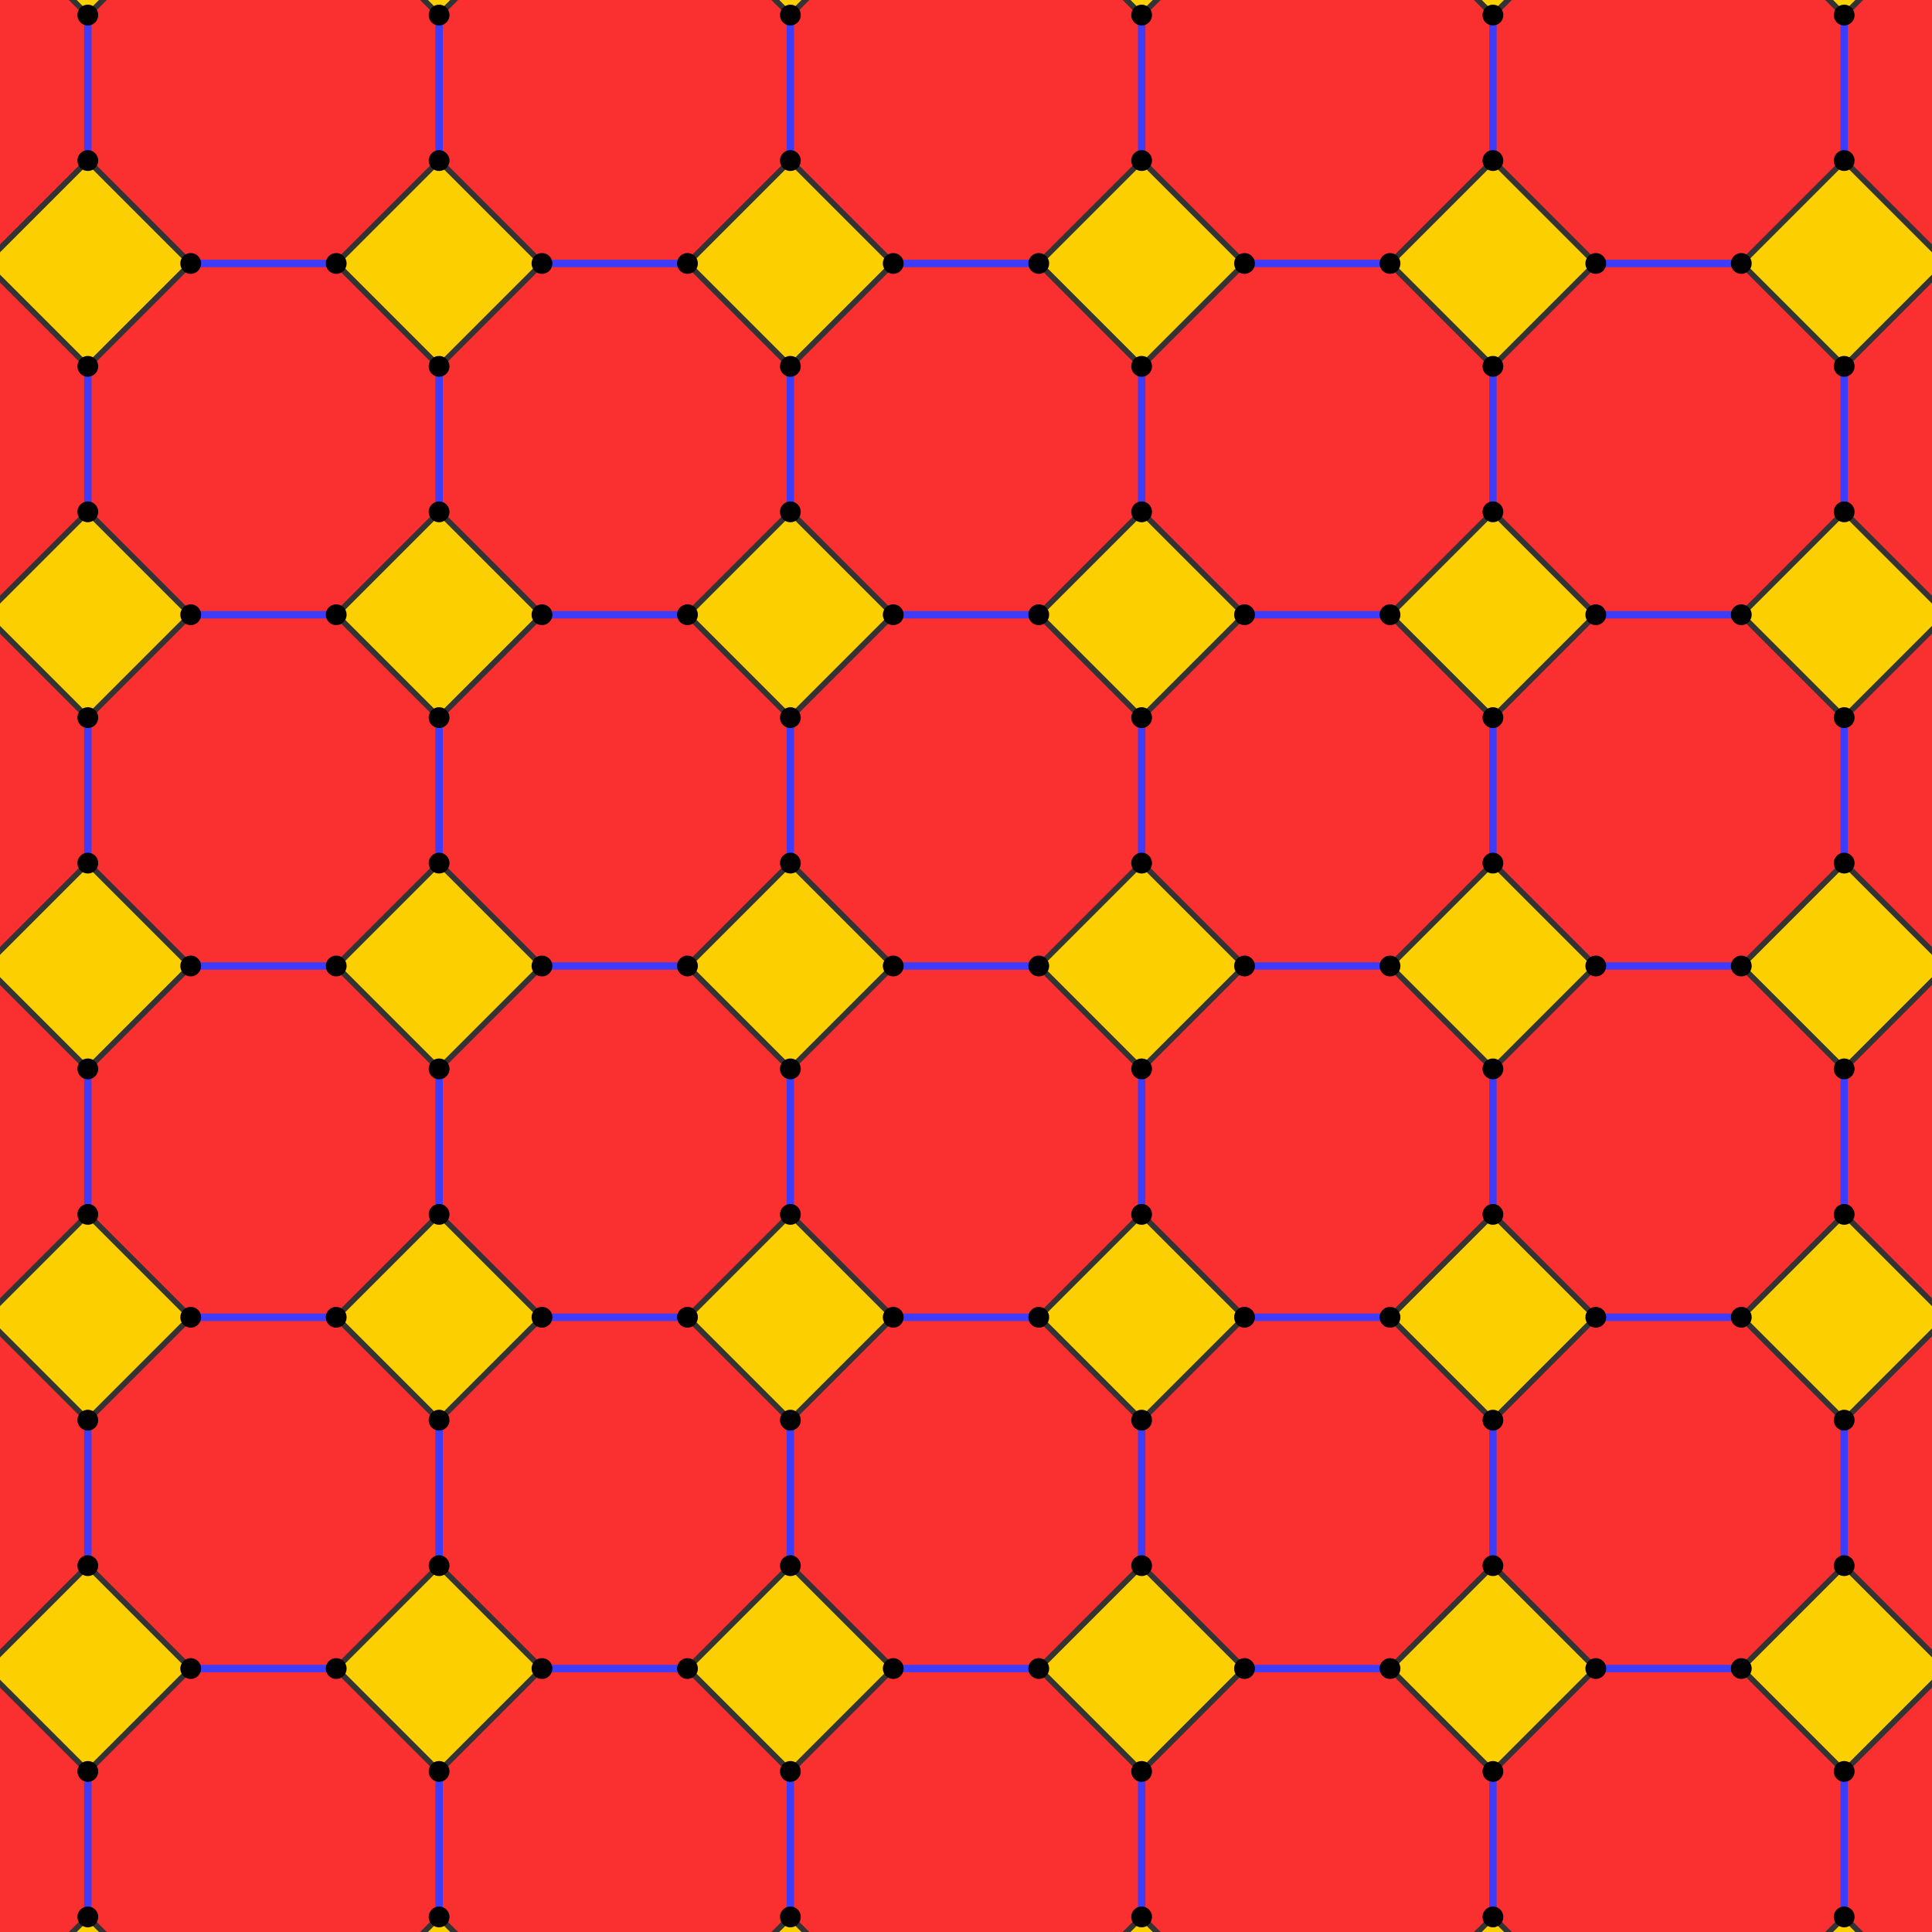 <?xml version="1.0" encoding="UTF-8" standalone="no"?>
<!-- Created with Inkscape (http://www.inkscape.org/) -->

<svg
   xmlns:dc="http://purl.org/dc/elements/1.1/"
   xmlns:cc="http://creativecommons.org/ns#"
   xmlns:rdf="http://www.w3.org/1999/02/22-rdf-syntax-ns#"
   xmlns:svg="http://www.w3.org/2000/svg"
   xmlns="http://www.w3.org/2000/svg"
   xmlns:sodipodi="http://sodipodi.sourceforge.net/DTD/sodipodi-0.dtd"
   xmlns:inkscape="http://www.inkscape.org/namespaces/inkscape"
   width="27.5cm"
   height="27.5cm"
   viewBox="0 0 974.409 974.409"
   id="svg2"
   version="1.1"
   inkscape:version="0.92.3 (2405546, 2018-03-11)"
   sodipodi:docname="Tiling_truncated_4a.svg">
  <defs
     id="defs4" />
  <sodipodi:namedview
     id="base"
     pagecolor="#ffffff"
     bordercolor="#666666"
     borderopacity="1.0"
     inkscape:pageopacity="0.0"
     inkscape:pageshadow="2"
     inkscape:zoom="1.0098662"
     inkscape:cx="-69.27673"
     inkscape:cy="540.3794"
     inkscape:document-units="px"
     inkscape:current-layer="layer8"
     showgrid="true"
     units="cm"
     inkscape:snap-global="true"
     inkscape:snap-bbox="true"
     inkscape:bbox-nodes="false"
     inkscape:snap-object-midpoints="true"
     inkscape:window-width="3440"
     inkscape:window-height="1412"
     inkscape:window-x="0"
     inkscape:window-y="0"
     inkscape:window-maximized="1"
     fit-margin-top="0"
     fit-margin-left="0"
     fit-margin-right="0"
     fit-margin-bottom="0"
     borderlayer="true"
     inkscape:snap-others="true"
     inkscape:snap-grids="true" />
  <g
     inkscape:groupmode="layer"
     id="layer4"
     inkscape:label="background"
     style="display:inline"
     sodipodi:insensitive="true">
    <rect
       style="opacity:1;fill:#fcd000;fill-opacity:1;stroke:none;stroke-width:5;stroke-linecap:butt;stroke-linejoin:round;stroke-miterlimit:4;stroke-dasharray:none;stroke-dashoffset:0;stroke-opacity:1;paint-order:markers fill stroke"
       id="rect2349"
       width="974.409"
       height="974.409"
       x="-0"
       y="-2.6603468e-05" />
  </g>
  <g
     inkscape:groupmode="layer"
     id="layer8"
     inkscape:label="octagons etc"
     style="display:inline"
     transform="translate(2315.253,-51.686)"
     sodipodi:insensitive="true">
    <path
       inkscape:connector-curvature="0"
       style="display:inline;opacity:1;fill:#fa2f2f;fill-opacity:1;stroke:#333333;stroke-width:2.812;stroke-linecap:butt;stroke-linejoin:round;stroke-miterlimit:4;stroke-dasharray:none;stroke-dashoffset:0;stroke-opacity:1;paint-order:markers fill stroke"
       d="m -2041.906,893.221 -51.89,51.89 v 73.385 l 51.89,51.89 h 73.385 l 51.89,-51.89 v -73.385 l -51.89,-51.89 z"
       id="rect981-2-8" />
    <path
       inkscape:connector-curvature="0"
       style="display:inline;opacity:1;fill:#fa2f2f;fill-opacity:1;stroke:#333333;stroke-width:2.812;stroke-linecap:butt;stroke-linejoin:round;stroke-miterlimit:4;stroke-dasharray:none;stroke-dashoffset:0;stroke-opacity:1;paint-order:markers fill stroke"
       d="m -1864.74,893.221 -51.89,51.89 v 73.385 l 51.89,51.89 h 73.385 l 51.89,-51.892 v -73.381 l -51.89,-51.892 z"
       id="rect981-3-7-2" />
    <path
       inkscape:connector-curvature="0"
       style="display:inline;opacity:1;fill:#fa2f2f;fill-opacity:1;stroke:#333333;stroke-width:2.812;stroke-linecap:butt;stroke-linejoin:round;stroke-miterlimit:4;stroke-dasharray:none;stroke-dashoffset:0;stroke-opacity:1;paint-order:markers fill stroke"
       d="m -1687.575,893.221 -51.89,51.89 v 73.385 l 51.89,51.89 h 73.385 l 51.888,-51.89 v -73.385 l -51.888,-51.89 z"
       id="rect981-6-0-99" />
    <path
       inkscape:connector-curvature="0"
       style="display:inline;opacity:1;fill:#fa2f2f;fill-opacity:1;stroke:#333333;stroke-width:2.812;stroke-linecap:butt;stroke-linejoin:round;stroke-miterlimit:4;stroke-dasharray:none;stroke-dashoffset:0;stroke-opacity:1;paint-order:markers fill stroke"
       d="m -1510.411,893.221 -51.888,51.89 v 73.385 l 51.89,51.89 h 73.385 l 51.888,-51.89 v -73.385 l -51.89,-51.89 z"
       id="rect981-7-93-60" />
    <path
       inkscape:connector-curvature="0"
       style="display:inline;opacity:1;fill:#fa2f2f;fill-opacity:1;stroke:#333333;stroke-width:2.812;stroke-linecap:butt;stroke-linejoin:round;stroke-miterlimit:4;stroke-dasharray:none;stroke-dashoffset:0;stroke-opacity:1;paint-order:markers fill stroke"
       d="m -1333.245,893.221 -51.89,51.892 v 73.381 l 51.89,51.892 h 73.385 l 51.89,-51.89 v -73.385 l -51.89,-51.89 z"
       id="rect981-5-6-2" />
    <path
       inkscape:connector-curvature="0"
       style="display:inline;opacity:1;fill:#fa2f2f;fill-opacity:1;stroke:#333333;stroke-width:2.812;stroke-linecap:butt;stroke-linejoin:round;stroke-miterlimit:4;stroke-dasharray:none;stroke-dashoffset:0;stroke-opacity:1;paint-order:markers fill stroke"
       d="m -2396.237,893.221 -51.89,51.89 v 73.385 l 51.89,51.89 h 73.385 l 51.89,-51.89 v -73.385 l -51.89,-51.89 z"
       id="rect981-7-9-0-7" />
    <path
       inkscape:connector-curvature="0"
       style="display:inline;opacity:1;fill:#fa2f2f;fill-opacity:1;stroke:#333333;stroke-width:2.812;stroke-linecap:butt;stroke-linejoin:round;stroke-miterlimit:4;stroke-dasharray:none;stroke-dashoffset:0;stroke-opacity:1;paint-order:markers fill stroke"
       d="m -2219.071,893.221 -51.89,51.89 v 73.385 l 51.89,51.89 h 73.385 l 51.89,-51.89 v -73.385 l -51.89,-51.89 z"
       id="rect981-5-1-6-6" />
    <path
       inkscape:connector-curvature="0"
       style="display:inline;opacity:1;fill:#fa2f2f;fill-opacity:1;stroke:#333333;stroke-width:2.812;stroke-linecap:butt;stroke-linejoin:round;stroke-miterlimit:4;stroke-dasharray:none;stroke-dashoffset:0;stroke-opacity:1;paint-order:markers fill stroke"
       d="m -2041.906,716.056 -51.89,51.89 v 73.385 l 51.89,51.89 h 73.385 l 51.89,-51.89 v -73.385 l -51.89,-51.89 z"
       id="rect981-2-1" />
    <path
       inkscape:connector-curvature="0"
       style="display:inline;opacity:1;fill:#fa2f2f;fill-opacity:1;stroke:#333333;stroke-width:2.812;stroke-linecap:butt;stroke-linejoin:round;stroke-miterlimit:4;stroke-dasharray:none;stroke-dashoffset:0;stroke-opacity:1;paint-order:markers fill stroke"
       d="m -1864.74,716.056 -51.89,51.89 v 73.385 l 51.89,51.89 h 73.385 l 51.89,-51.892 v -73.381 l -51.89,-51.892 z"
       id="rect981-3-7-10" />
    <path
       inkscape:connector-curvature="0"
       style="display:inline;opacity:1;fill:#fa2f2f;fill-opacity:1;stroke:#333333;stroke-width:2.812;stroke-linecap:butt;stroke-linejoin:round;stroke-miterlimit:4;stroke-dasharray:none;stroke-dashoffset:0;stroke-opacity:1;paint-order:markers fill stroke"
       d="m -1687.575,716.056 -51.89,51.89 v 73.385 l 51.89,51.89 h 73.385 l 51.888,-51.89 v -73.385 l -51.888,-51.89 z"
       id="rect981-6-0-85" />
    <path
       inkscape:connector-curvature="0"
       style="display:inline;opacity:1;fill:#fa2f2f;fill-opacity:1;stroke:#333333;stroke-width:2.812;stroke-linecap:butt;stroke-linejoin:round;stroke-miterlimit:4;stroke-dasharray:none;stroke-dashoffset:0;stroke-opacity:1;paint-order:markers fill stroke"
       d="m -1510.411,716.056 -51.888,51.89 v 73.385 l 51.89,51.89 h 73.385 l 51.888,-51.89 v -73.385 l -51.89,-51.89 z"
       id="rect981-7-93-0" />
    <path
       inkscape:connector-curvature="0"
       style="display:inline;opacity:1;fill:#fa2f2f;fill-opacity:1;stroke:#333333;stroke-width:2.812;stroke-linecap:butt;stroke-linejoin:round;stroke-miterlimit:4;stroke-dasharray:none;stroke-dashoffset:0;stroke-opacity:1;paint-order:markers fill stroke"
       d="m -1333.245,716.056 -51.89,51.892 v 73.381 l 51.89,51.892 h 73.385 l 51.89,-51.89 v -73.385 l -51.89,-51.89 z"
       id="rect981-5-6-6" />
    <path
       inkscape:connector-curvature="0"
       style="display:inline;opacity:1;fill:#fa2f2f;fill-opacity:1;stroke:#333333;stroke-width:2.812;stroke-linecap:butt;stroke-linejoin:round;stroke-miterlimit:4;stroke-dasharray:none;stroke-dashoffset:0;stroke-opacity:1;paint-order:markers fill stroke"
       d="m -2396.237,716.056 -51.89,51.89 v 73.385 l 51.89,51.89 h 73.385 l 51.89,-51.89 v -73.385 l -51.89,-51.89 z"
       id="rect981-7-9-0-46" />
    <path
       inkscape:connector-curvature="0"
       style="display:inline;opacity:1;fill:#fa2f2f;fill-opacity:1;stroke:#333333;stroke-width:2.812;stroke-linecap:butt;stroke-linejoin:round;stroke-miterlimit:4;stroke-dasharray:none;stroke-dashoffset:0;stroke-opacity:1;paint-order:markers fill stroke"
       d="m -2219.071,716.056 -51.89,51.89 v 73.385 l 51.89,51.89 h 73.385 l 51.89,-51.89 v -73.385 l -51.89,-51.89 z"
       id="rect981-5-1-6-2" />
    <path
       inkscape:connector-curvature="0"
       style="display:inline;opacity:1;fill:#fa2f2f;fill-opacity:1;stroke:#333333;stroke-width:2.812;stroke-linecap:butt;stroke-linejoin:round;stroke-miterlimit:4;stroke-dasharray:none;stroke-dashoffset:0;stroke-opacity:1;paint-order:markers fill stroke"
       d="m -2041.906,538.89 -51.89,51.89 v 73.385 l 51.89,51.89 h 73.385 l 51.89,-51.89 v -73.385 l -51.89,-51.89 z"
       id="rect981-2-3" />
    <path
       inkscape:connector-curvature="0"
       style="display:inline;opacity:1;fill:#fa2f2f;fill-opacity:1;stroke:#333333;stroke-width:2.812;stroke-linecap:butt;stroke-linejoin:round;stroke-miterlimit:4;stroke-dasharray:none;stroke-dashoffset:0;stroke-opacity:1;paint-order:markers fill stroke"
       d="m -1864.74,538.89 -51.89,51.89 v 73.385 l 51.89,51.89 h 73.385 l 51.89,-51.892 v -73.381 l -51.89,-51.892 z"
       id="rect981-3-7-1" />
    <path
       inkscape:connector-curvature="0"
       style="display:inline;opacity:1;fill:#fa2f2f;fill-opacity:1;stroke:#333333;stroke-width:2.812;stroke-linecap:butt;stroke-linejoin:round;stroke-miterlimit:4;stroke-dasharray:none;stroke-dashoffset:0;stroke-opacity:1;paint-order:markers fill stroke"
       d="m -1687.575,538.89 -51.89,51.89 v 73.385 l 51.89,51.89 h 73.385 l 51.888,-51.89 v -73.385 l -51.888,-51.89 z"
       id="rect981-6-0-89" />
    <path
       inkscape:connector-curvature="0"
       style="display:inline;opacity:1;fill:#fa2f2f;fill-opacity:1;stroke:#333333;stroke-width:2.812;stroke-linecap:butt;stroke-linejoin:round;stroke-miterlimit:4;stroke-dasharray:none;stroke-dashoffset:0;stroke-opacity:1;paint-order:markers fill stroke"
       d="m -1510.411,538.89 -51.888,51.89 v 73.385 l 51.89,51.89 h 73.385 l 51.888,-51.89 v -73.385 l -51.89,-51.89 z"
       id="rect981-7-93-6" />
    <path
       inkscape:connector-curvature="0"
       style="display:inline;opacity:1;fill:#fa2f2f;fill-opacity:1;stroke:#333333;stroke-width:2.812;stroke-linecap:butt;stroke-linejoin:round;stroke-miterlimit:4;stroke-dasharray:none;stroke-dashoffset:0;stroke-opacity:1;paint-order:markers fill stroke"
       d="m -1333.245,538.89 -51.89,51.892 v 73.381 l 51.89,51.892 h 73.385 l 51.89,-51.89 v -73.385 l -51.89,-51.89 z"
       id="rect981-5-6-4" />
    <path
       inkscape:connector-curvature="0"
       style="display:inline;opacity:1;fill:#fa2f2f;fill-opacity:1;stroke:#333333;stroke-width:2.812;stroke-linecap:butt;stroke-linejoin:round;stroke-miterlimit:4;stroke-dasharray:none;stroke-dashoffset:0;stroke-opacity:1;paint-order:markers fill stroke"
       d="m -2396.237,538.89 -51.89,51.89 v 73.385 l 51.89,51.89 h 73.385 l 51.89,-51.89 v -73.385 l -51.89,-51.89 z"
       id="rect981-7-9-0-3" />
    <path
       inkscape:connector-curvature="0"
       style="display:inline;opacity:1;fill:#fa2f2f;fill-opacity:1;stroke:#333333;stroke-width:2.812;stroke-linecap:butt;stroke-linejoin:round;stroke-miterlimit:4;stroke-dasharray:none;stroke-dashoffset:0;stroke-opacity:1;paint-order:markers fill stroke"
       d="m -2219.071,538.89 -51.89,51.89 v 73.385 l 51.89,51.89 h 73.385 l 51.89,-51.89 v -73.385 l -51.89,-51.89 z"
       id="rect981-5-1-6-3" />
    <path
       inkscape:connector-curvature="0"
       style="display:inline;opacity:1;fill:#fa2f2f;fill-opacity:1;stroke:#333333;stroke-width:2.812;stroke-linecap:butt;stroke-linejoin:round;stroke-miterlimit:4;stroke-dasharray:none;stroke-dashoffset:0;stroke-opacity:1;paint-order:markers fill stroke"
       d="m -2041.906,361.725 -51.89,51.89 v 73.385 l 51.89,51.89 h 73.385 l 51.89,-51.89 v -73.385 l -51.89,-51.89 z"
       id="rect981-2-9" />
    <path
       inkscape:connector-curvature="0"
       style="display:inline;opacity:1;fill:#fa2f2f;fill-opacity:1;stroke:#333333;stroke-width:2.812;stroke-linecap:butt;stroke-linejoin:round;stroke-miterlimit:4;stroke-dasharray:none;stroke-dashoffset:0;stroke-opacity:1;paint-order:markers fill stroke"
       d="m -1864.74,361.725 -51.89,51.89 v 73.385 l 51.89,51.89 h 73.385 l 51.89,-51.892 v -73.381 l -51.89,-51.892 z"
       id="rect981-3-7-0" />
    <path
       inkscape:connector-curvature="0"
       style="display:inline;opacity:1;fill:#fa2f2f;fill-opacity:1;stroke:#333333;stroke-width:2.812;stroke-linecap:butt;stroke-linejoin:round;stroke-miterlimit:4;stroke-dasharray:none;stroke-dashoffset:0;stroke-opacity:1;paint-order:markers fill stroke"
       d="m -1687.575,361.725 -51.89,51.89 v 73.385 l 51.89,51.89 h 73.385 l 51.888,-51.89 v -73.385 l -51.888,-51.89 z"
       id="rect981-6-0-8" />
    <path
       inkscape:connector-curvature="0"
       style="display:inline;opacity:1;fill:#fa2f2f;fill-opacity:1;stroke:#333333;stroke-width:2.812;stroke-linecap:butt;stroke-linejoin:round;stroke-miterlimit:4;stroke-dasharray:none;stroke-dashoffset:0;stroke-opacity:1;paint-order:markers fill stroke"
       d="m -1510.411,361.725 -51.888,51.89 v 73.385 l 51.89,51.89 h 73.385 l 51.888,-51.89 v -73.385 l -51.89,-51.89 z"
       id="rect981-7-93-8" />
    <path
       inkscape:connector-curvature="0"
       style="display:inline;opacity:1;fill:#fa2f2f;fill-opacity:1;stroke:#333333;stroke-width:2.812;stroke-linecap:butt;stroke-linejoin:round;stroke-miterlimit:4;stroke-dasharray:none;stroke-dashoffset:0;stroke-opacity:1;paint-order:markers fill stroke"
       d="m -1333.245,361.725 -51.89,51.892 v 73.381 l 51.89,51.892 h 73.385 l 51.89,-51.89 v -73.385 l -51.89,-51.89 z"
       id="rect981-5-6-5" />
    <path
       inkscape:connector-curvature="0"
       style="display:inline;opacity:1;fill:#fa2f2f;fill-opacity:1;stroke:#333333;stroke-width:2.812;stroke-linecap:butt;stroke-linejoin:round;stroke-miterlimit:4;stroke-dasharray:none;stroke-dashoffset:0;stroke-opacity:1;paint-order:markers fill stroke"
       d="m -2396.237,361.725 -51.89,51.89 v 73.385 l 51.89,51.89 h 73.385 l 51.89,-51.89 v -73.385 l -51.89,-51.89 z"
       id="rect981-7-9-0-0" />
    <path
       inkscape:connector-curvature="0"
       style="display:inline;opacity:1;fill:#fa2f2f;fill-opacity:1;stroke:#333333;stroke-width:2.812;stroke-linecap:butt;stroke-linejoin:round;stroke-miterlimit:4;stroke-dasharray:none;stroke-dashoffset:0;stroke-opacity:1;paint-order:markers fill stroke"
       d="m -2219.071,361.725 -51.89,51.89 v 73.385 l 51.89,51.89 h 73.385 l 51.89,-51.89 v -73.385 l -51.89,-51.89 z"
       id="rect981-5-1-6-9" />
    <path
       inkscape:connector-curvature="0"
       style="display:inline;opacity:1;fill:#fa2f2f;fill-opacity:1;stroke:#333333;stroke-width:2.812;stroke-linecap:butt;stroke-linejoin:round;stroke-miterlimit:4;stroke-dasharray:none;stroke-dashoffset:0;stroke-opacity:1;paint-order:markers fill stroke"
       d="m -2041.906,184.56 -51.89,51.89 v 73.385 l 51.89,51.89 h 73.385 l 51.89,-51.89 v -73.385 l -51.89,-51.89 z"
       id="rect981-2-6" />
    <path
       inkscape:connector-curvature="0"
       style="display:inline;opacity:1;fill:#fa2f2f;fill-opacity:1;stroke:#333333;stroke-width:2.812;stroke-linecap:butt;stroke-linejoin:round;stroke-miterlimit:4;stroke-dasharray:none;stroke-dashoffset:0;stroke-opacity:1;paint-order:markers fill stroke"
       d="m -1864.74,184.56 -51.89,51.89 v 73.385 l 51.89,51.89 h 73.385 l 51.89,-51.892 V 236.452 l -51.89,-51.892 z"
       id="rect981-3-7-4" />
    <path
       inkscape:connector-curvature="0"
       style="display:inline;opacity:1;fill:#fa2f2f;fill-opacity:1;stroke:#333333;stroke-width:2.812;stroke-linecap:butt;stroke-linejoin:round;stroke-miterlimit:4;stroke-dasharray:none;stroke-dashoffset:0;stroke-opacity:1;paint-order:markers fill stroke"
       d="m -1687.575,184.56 -51.89,51.89 v 73.385 l 51.89,51.89 h 73.385 l 51.888,-51.89 v -73.385 l -51.888,-51.89 z"
       id="rect981-6-0-9" />
    <path
       inkscape:connector-curvature="0"
       style="display:inline;opacity:1;fill:#fa2f2f;fill-opacity:1;stroke:#333333;stroke-width:2.812;stroke-linecap:butt;stroke-linejoin:round;stroke-miterlimit:4;stroke-dasharray:none;stroke-dashoffset:0;stroke-opacity:1;paint-order:markers fill stroke"
       d="m -1510.411,184.56 -51.888,51.89 v 73.385 l 51.89,51.89 h 73.385 l 51.888,-51.89 v -73.385 l -51.89,-51.89 z"
       id="rect981-7-93-5" />
    <path
       inkscape:connector-curvature="0"
       style="display:inline;opacity:1;fill:#fa2f2f;fill-opacity:1;stroke:#333333;stroke-width:2.812;stroke-linecap:butt;stroke-linejoin:round;stroke-miterlimit:4;stroke-dasharray:none;stroke-dashoffset:0;stroke-opacity:1;paint-order:markers fill stroke"
       d="m -1333.245,184.56 -51.89,51.892 v 73.381 l 51.89,51.892 h 73.385 l 51.89,-51.89 v -73.385 l -51.89,-51.89 z"
       id="rect981-5-6-0" />
    <path
       inkscape:connector-curvature="0"
       style="display:inline;opacity:1;fill:#fa2f2f;fill-opacity:1;stroke:#333333;stroke-width:2.812;stroke-linecap:butt;stroke-linejoin:round;stroke-miterlimit:4;stroke-dasharray:none;stroke-dashoffset:0;stroke-opacity:1;paint-order:markers fill stroke"
       d="m -2396.237,184.56 -51.89,51.89 v 73.385 l 51.89,51.89 h 73.385 l 51.89,-51.89 v -73.385 l -51.89,-51.89 z"
       id="rect981-7-9-0-4" />
    <path
       inkscape:connector-curvature="0"
       style="display:inline;opacity:1;fill:#fa2f2f;fill-opacity:1;stroke:#333333;stroke-width:2.812;stroke-linecap:butt;stroke-linejoin:round;stroke-miterlimit:4;stroke-dasharray:none;stroke-dashoffset:0;stroke-opacity:1;paint-order:markers fill stroke"
       d="m -2219.071,184.56 -51.89,51.89 v 73.385 l 51.89,51.89 h 73.385 l 51.89,-51.89 v -73.385 l -51.89,-51.89 z"
       id="rect981-5-1-6-8" />
    <path
       inkscape:connector-curvature="0"
       style="display:inline;opacity:1;fill:#fa2f2f;fill-opacity:1;stroke:#333333;stroke-width:2.812;stroke-linecap:butt;stroke-linejoin:round;stroke-miterlimit:4;stroke-dasharray:none;stroke-dashoffset:0;stroke-opacity:1;paint-order:markers fill stroke"
       d="m -2041.906,7.394 -51.89,51.89 v 73.385 l 51.89,51.89 h 73.385 l 51.89,-51.89 V 59.285 l -51.89,-51.89 z"
       id="rect981-2" />
    <path
       inkscape:connector-curvature="0"
       style="display:inline;opacity:1;fill:#fa2f2f;fill-opacity:1;stroke:#333333;stroke-width:2.812;stroke-linecap:butt;stroke-linejoin:round;stroke-miterlimit:4;stroke-dasharray:none;stroke-dashoffset:0;stroke-opacity:1;paint-order:markers fill stroke"
       d="m -1864.74,7.394 -51.89,51.89 v 73.385 l 51.89,51.89 h 73.385 l 51.89,-51.892 V 59.286 l -51.89,-51.892 z"
       id="rect981-3-7" />
    <path
       inkscape:connector-curvature="0"
       style="display:inline;opacity:1;fill:#fa2f2f;fill-opacity:1;stroke:#333333;stroke-width:2.812;stroke-linecap:butt;stroke-linejoin:round;stroke-miterlimit:4;stroke-dasharray:none;stroke-dashoffset:0;stroke-opacity:1;paint-order:markers fill stroke"
       d="m -1687.575,7.394 -51.89,51.89 v 73.385 l 51.89,51.89 h 73.385 l 51.888,-51.89 V 59.285 l -51.888,-51.89 z"
       id="rect981-6-0" />
    <path
       inkscape:connector-curvature="0"
       style="display:inline;opacity:1;fill:#fa2f2f;fill-opacity:1;stroke:#333333;stroke-width:2.812;stroke-linecap:butt;stroke-linejoin:round;stroke-miterlimit:4;stroke-dasharray:none;stroke-dashoffset:0;stroke-opacity:1;paint-order:markers fill stroke"
       d="m -1510.411,7.394 -51.888,51.89 v 73.385 l 51.89,51.89 h 73.385 l 51.888,-51.89 V 59.285 L -1437.026,7.394 Z"
       id="rect981-7-93" />
    <path
       inkscape:connector-curvature="0"
       style="display:inline;opacity:1;fill:#fa2f2f;fill-opacity:1;stroke:#333333;stroke-width:2.812;stroke-linecap:butt;stroke-linejoin:round;stroke-miterlimit:4;stroke-dasharray:none;stroke-dashoffset:0;stroke-opacity:1;paint-order:markers fill stroke"
       d="m -1333.245,7.394 -51.89,51.892 V 132.668 l 51.89,51.892 h 73.385 l 51.89,-51.89 V 59.285 l -51.89,-51.89 z"
       id="rect981-5-6" />
    <path
       inkscape:connector-curvature="0"
       style="display:inline;opacity:1;fill:#fa2f2f;fill-opacity:1;stroke:#333333;stroke-width:2.812;stroke-linecap:butt;stroke-linejoin:round;stroke-miterlimit:4;stroke-dasharray:none;stroke-dashoffset:0;stroke-opacity:1;paint-order:markers fill stroke"
       d="m -2396.237,7.394 -51.89,51.89 v 73.385 l 51.89,51.89 h 73.385 l 51.89,-51.89 V 59.285 l -51.89,-51.89 z"
       id="rect981-7-9-0" />
    <path
       inkscape:connector-curvature="0"
       style="display:inline;opacity:1;fill:#fa2f2f;fill-opacity:1;stroke:#333333;stroke-width:2.812;stroke-linecap:butt;stroke-linejoin:round;stroke-miterlimit:4;stroke-dasharray:none;stroke-dashoffset:0;stroke-opacity:1;paint-order:markers fill stroke"
       d="m -2219.071,7.394 -51.89,51.89 v 73.385 l 51.89,51.89 h 73.385 l 51.89,-51.89 V 59.285 l -51.89,-51.89 z"
       id="rect981-5-1-6" />
    <path
       style="opacity:1;vector-effect:none;fill:none;fill-opacity:1;stroke:#3d3df9;stroke-width:3.75;stroke-linecap:butt;stroke-linejoin:miter;stroke-miterlimit:4;stroke-dasharray:none;stroke-dashoffset:0;stroke-opacity:1"
       d="m -2270.961,945.111 1e-4,73.385"
       id="path1371-32"
       inkscape:connector-curvature="0" />
    <path
       style="display:inline;opacity:1;vector-effect:none;fill:none;fill-opacity:1;stroke:#3d3df9;stroke-width:3.75;stroke-linecap:butt;stroke-linejoin:miter;stroke-miterlimit:4;stroke-dasharray:none;stroke-dashoffset:0;stroke-opacity:1"
       d="m -2093.796,945.111 10e-5,73.385"
       id="path1371-4-15"
       inkscape:connector-curvature="0" />
    <path
       style="display:inline;opacity:1;vector-effect:none;fill:none;fill-opacity:1;stroke:#3d3df9;stroke-width:3.75;stroke-linecap:butt;stroke-linejoin:miter;stroke-miterlimit:4;stroke-dasharray:none;stroke-dashoffset:0;stroke-opacity:1"
       d="m -1916.631,945.111 1e-4,73.385"
       id="path1371-4-3-9"
       inkscape:connector-curvature="0" />
    <path
       style="display:inline;opacity:1;vector-effect:none;fill:none;fill-opacity:1;stroke:#3d3df9;stroke-width:3.75;stroke-linecap:butt;stroke-linejoin:miter;stroke-miterlimit:4;stroke-dasharray:none;stroke-dashoffset:0;stroke-opacity:1"
       d="m -1739.466,945.111 10e-5,73.385"
       id="path1371-4-1-9"
       inkscape:connector-curvature="0" />
    <path
       style="display:inline;opacity:1;vector-effect:none;fill:none;fill-opacity:1;stroke:#3d3df9;stroke-width:3.75;stroke-linecap:butt;stroke-linejoin:miter;stroke-miterlimit:4;stroke-dasharray:none;stroke-dashoffset:0;stroke-opacity:1"
       d="m -1385.135,945.111 10e-5,73.385"
       id="path1371-4-4-14"
       inkscape:connector-curvature="0" />
    <path
       style="display:inline;opacity:1;vector-effect:none;fill:none;fill-opacity:1;stroke:#3d3df9;stroke-width:3.75;stroke-linecap:butt;stroke-linejoin:miter;stroke-miterlimit:4;stroke-dasharray:none;stroke-dashoffset:0;stroke-opacity:1"
       d="m -1562.3,945.111 10e-5,73.385"
       id="path1371-4-9-9"
       inkscape:connector-curvature="0" />
    <path
       style="display:inline;opacity:1;vector-effect:none;fill:none;fill-opacity:1;stroke:#3d3df9;stroke-width:3.75;stroke-linecap:butt;stroke-linejoin:miter;stroke-miterlimit:4;stroke-dasharray:none;stroke-dashoffset:0;stroke-opacity:1"
       d="m -1510.41,1070.387 73.385,-10e-5"
       id="path1371-4-2-1"
       inkscape:connector-curvature="0" />
    <path
       style="display:inline;opacity:1;vector-effect:none;fill:none;fill-opacity:1;stroke:#3d3df9;stroke-width:3.75;stroke-linecap:butt;stroke-linejoin:miter;stroke-miterlimit:4;stroke-dasharray:none;stroke-dashoffset:0;stroke-opacity:1"
       d="m -1687.575,1070.387 73.385,-10e-5"
       id="path1371-4-2-0-07"
       inkscape:connector-curvature="0" />
    <path
       style="display:inline;opacity:1;vector-effect:none;fill:none;fill-opacity:1;stroke:#3d3df9;stroke-width:3.75;stroke-linecap:butt;stroke-linejoin:miter;stroke-miterlimit:4;stroke-dasharray:none;stroke-dashoffset:0;stroke-opacity:1"
       d="m -1864.741,1070.387 73.385,-10e-5"
       id="path1371-4-2-6-5"
       inkscape:connector-curvature="0" />
    <path
       style="display:inline;opacity:1;vector-effect:none;fill:none;fill-opacity:1;stroke:#3d3df9;stroke-width:3.75;stroke-linecap:butt;stroke-linejoin:miter;stroke-miterlimit:4;stroke-dasharray:none;stroke-dashoffset:0;stroke-opacity:1"
       d="m -2041.906,1070.387 73.385,-10e-5"
       id="path1371-4-2-8-87"
       inkscape:connector-curvature="0" />
    <path
       style="display:inline;opacity:1;vector-effect:none;fill:none;fill-opacity:1;stroke:#3d3df9;stroke-width:3.75;stroke-linecap:butt;stroke-linejoin:miter;stroke-miterlimit:4;stroke-dasharray:none;stroke-dashoffset:0;stroke-opacity:1"
       d="m -2219.071,1070.387 73.385,-10e-5"
       id="path1371-4-2-9-0"
       inkscape:connector-curvature="0" />
    <path
       style="opacity:1;vector-effect:none;fill:none;fill-opacity:1;stroke:#3d3df9;stroke-width:3.75;stroke-linecap:butt;stroke-linejoin:miter;stroke-miterlimit:4;stroke-dasharray:none;stroke-dashoffset:0;stroke-opacity:1"
       d="m -2270.961,767.946 1e-4,73.385"
       id="path1371-86"
       inkscape:connector-curvature="0" />
    <path
       style="display:inline;opacity:1;vector-effect:none;fill:none;fill-opacity:1;stroke:#3d3df9;stroke-width:3.75;stroke-linecap:butt;stroke-linejoin:miter;stroke-miterlimit:4;stroke-dasharray:none;stroke-dashoffset:0;stroke-opacity:1"
       d="m -2093.796,767.946 10e-5,73.385"
       id="path1371-4-28"
       inkscape:connector-curvature="0" />
    <path
       style="display:inline;opacity:1;vector-effect:none;fill:none;fill-opacity:1;stroke:#3d3df9;stroke-width:3.75;stroke-linecap:butt;stroke-linejoin:miter;stroke-miterlimit:4;stroke-dasharray:none;stroke-dashoffset:0;stroke-opacity:1"
       d="m -1916.631,767.946 1e-4,73.385"
       id="path1371-4-3-4"
       inkscape:connector-curvature="0" />
    <path
       style="display:inline;opacity:1;vector-effect:none;fill:none;fill-opacity:1;stroke:#3d3df9;stroke-width:3.75;stroke-linecap:butt;stroke-linejoin:miter;stroke-miterlimit:4;stroke-dasharray:none;stroke-dashoffset:0;stroke-opacity:1"
       d="m -1739.466,767.946 10e-5,73.385"
       id="path1371-4-1-72"
       inkscape:connector-curvature="0" />
    <path
       style="display:inline;opacity:1;vector-effect:none;fill:none;fill-opacity:1;stroke:#3d3df9;stroke-width:3.75;stroke-linecap:butt;stroke-linejoin:miter;stroke-miterlimit:4;stroke-dasharray:none;stroke-dashoffset:0;stroke-opacity:1"
       d="m -1385.135,767.946 10e-5,73.385"
       id="path1371-4-4-4"
       inkscape:connector-curvature="0" />
    <path
       style="display:inline;opacity:1;vector-effect:none;fill:none;fill-opacity:1;stroke:#3d3df9;stroke-width:3.75;stroke-linecap:butt;stroke-linejoin:miter;stroke-miterlimit:4;stroke-dasharray:none;stroke-dashoffset:0;stroke-opacity:1"
       d="m -1562.3,767.946 10e-5,73.385"
       id="path1371-4-9-0"
       inkscape:connector-curvature="0" />
    <path
       style="display:inline;opacity:1;vector-effect:none;fill:none;fill-opacity:1;stroke:#3d3df9;stroke-width:3.75;stroke-linecap:butt;stroke-linejoin:miter;stroke-miterlimit:4;stroke-dasharray:none;stroke-dashoffset:0;stroke-opacity:1"
       d="m -1510.41,893.221 73.385,-10e-5"
       id="path1371-4-2-62"
       inkscape:connector-curvature="0" />
    <path
       style="display:inline;opacity:1;vector-effect:none;fill:none;fill-opacity:1;stroke:#3d3df9;stroke-width:3.75;stroke-linecap:butt;stroke-linejoin:miter;stroke-miterlimit:4;stroke-dasharray:none;stroke-dashoffset:0;stroke-opacity:1"
       d="m -1687.575,893.221 73.385,-10e-5"
       id="path1371-4-2-0-99"
       inkscape:connector-curvature="0" />
    <path
       style="display:inline;opacity:1;vector-effect:none;fill:none;fill-opacity:1;stroke:#3d3df9;stroke-width:3.75;stroke-linecap:butt;stroke-linejoin:miter;stroke-miterlimit:4;stroke-dasharray:none;stroke-dashoffset:0;stroke-opacity:1"
       d="m -1864.741,893.221 73.385,-10e-5"
       id="path1371-4-2-6-0"
       inkscape:connector-curvature="0" />
    <path
       style="display:inline;opacity:1;vector-effect:none;fill:none;fill-opacity:1;stroke:#3d3df9;stroke-width:3.75;stroke-linecap:butt;stroke-linejoin:miter;stroke-miterlimit:4;stroke-dasharray:none;stroke-dashoffset:0;stroke-opacity:1"
       d="m -2041.906,893.221 73.385,-10e-5"
       id="path1371-4-2-8-8"
       inkscape:connector-curvature="0" />
    <path
       style="display:inline;opacity:1;vector-effect:none;fill:none;fill-opacity:1;stroke:#3d3df9;stroke-width:3.75;stroke-linecap:butt;stroke-linejoin:miter;stroke-miterlimit:4;stroke-dasharray:none;stroke-dashoffset:0;stroke-opacity:1"
       d="m -2219.071,893.221 73.385,-10e-5"
       id="path1371-4-2-9-1"
       inkscape:connector-curvature="0" />
    <path
       style="opacity:1;vector-effect:none;fill:none;fill-opacity:1;stroke:#3d3df9;stroke-width:3.75;stroke-linecap:butt;stroke-linejoin:miter;stroke-miterlimit:4;stroke-dasharray:none;stroke-dashoffset:0;stroke-opacity:1"
       d="m -2270.961,590.781 1e-4,73.385"
       id="path1371-8"
       inkscape:connector-curvature="0" />
    <path
       style="display:inline;opacity:1;vector-effect:none;fill:none;fill-opacity:1;stroke:#3d3df9;stroke-width:3.75;stroke-linecap:butt;stroke-linejoin:miter;stroke-miterlimit:4;stroke-dasharray:none;stroke-dashoffset:0;stroke-opacity:1"
       d="m -2093.796,590.781 10e-5,73.385"
       id="path1371-4-6"
       inkscape:connector-curvature="0" />
    <path
       style="display:inline;opacity:1;vector-effect:none;fill:none;fill-opacity:1;stroke:#3d3df9;stroke-width:3.75;stroke-linecap:butt;stroke-linejoin:miter;stroke-miterlimit:4;stroke-dasharray:none;stroke-dashoffset:0;stroke-opacity:1"
       d="m -1916.631,590.781 1e-4,73.385"
       id="path1371-4-3-0"
       inkscape:connector-curvature="0" />
    <path
       style="display:inline;opacity:1;vector-effect:none;fill:none;fill-opacity:1;stroke:#3d3df9;stroke-width:3.75;stroke-linecap:butt;stroke-linejoin:miter;stroke-miterlimit:4;stroke-dasharray:none;stroke-dashoffset:0;stroke-opacity:1"
       d="m -1739.466,590.781 10e-5,73.385"
       id="path1371-4-1-4"
       inkscape:connector-curvature="0" />
    <path
       style="display:inline;opacity:1;vector-effect:none;fill:none;fill-opacity:1;stroke:#3d3df9;stroke-width:3.75;stroke-linecap:butt;stroke-linejoin:miter;stroke-miterlimit:4;stroke-dasharray:none;stroke-dashoffset:0;stroke-opacity:1"
       d="m -1385.135,590.781 10e-5,73.385"
       id="path1371-4-4-8"
       inkscape:connector-curvature="0" />
    <path
       style="display:inline;opacity:1;vector-effect:none;fill:none;fill-opacity:1;stroke:#3d3df9;stroke-width:3.75;stroke-linecap:butt;stroke-linejoin:miter;stroke-miterlimit:4;stroke-dasharray:none;stroke-dashoffset:0;stroke-opacity:1"
       d="m -1562.3,590.781 10e-5,73.385"
       id="path1371-4-9-8"
       inkscape:connector-curvature="0" />
    <path
       style="display:inline;opacity:1;vector-effect:none;fill:none;fill-opacity:1;stroke:#3d3df9;stroke-width:3.75;stroke-linecap:butt;stroke-linejoin:miter;stroke-miterlimit:4;stroke-dasharray:none;stroke-dashoffset:0;stroke-opacity:1"
       d="m -1510.41,716.056 73.385,-10e-5"
       id="path1371-4-2-89"
       inkscape:connector-curvature="0" />
    <path
       style="display:inline;opacity:1;vector-effect:none;fill:none;fill-opacity:1;stroke:#3d3df9;stroke-width:3.75;stroke-linecap:butt;stroke-linejoin:miter;stroke-miterlimit:4;stroke-dasharray:none;stroke-dashoffset:0;stroke-opacity:1"
       d="m -1687.575,716.056 73.385,-10e-5"
       id="path1371-4-2-0-7"
       inkscape:connector-curvature="0" />
    <path
       style="display:inline;opacity:1;vector-effect:none;fill:none;fill-opacity:1;stroke:#3d3df9;stroke-width:3.75;stroke-linecap:butt;stroke-linejoin:miter;stroke-miterlimit:4;stroke-dasharray:none;stroke-dashoffset:0;stroke-opacity:1"
       d="m -1864.741,716.056 73.385,-10e-5"
       id="path1371-4-2-6-7"
       inkscape:connector-curvature="0" />
    <path
       style="display:inline;opacity:1;vector-effect:none;fill:none;fill-opacity:1;stroke:#3d3df9;stroke-width:3.75;stroke-linecap:butt;stroke-linejoin:miter;stroke-miterlimit:4;stroke-dasharray:none;stroke-dashoffset:0;stroke-opacity:1"
       d="m -2041.906,716.056 73.385,-10e-5"
       id="path1371-4-2-8-6"
       inkscape:connector-curvature="0" />
    <path
       style="display:inline;opacity:1;vector-effect:none;fill:none;fill-opacity:1;stroke:#3d3df9;stroke-width:3.75;stroke-linecap:butt;stroke-linejoin:miter;stroke-miterlimit:4;stroke-dasharray:none;stroke-dashoffset:0;stroke-opacity:1"
       d="m -2219.071,716.056 73.385,-10e-5"
       id="path1371-4-2-9-4"
       inkscape:connector-curvature="0" />
    <path
       style="opacity:1;vector-effect:none;fill:none;fill-opacity:1;stroke:#3d3df9;stroke-width:3.75;stroke-linecap:butt;stroke-linejoin:miter;stroke-miterlimit:4;stroke-dasharray:none;stroke-dashoffset:0;stroke-opacity:1"
       d="m -2270.961,413.615 1e-4,73.385"
       id="path1371-3"
       inkscape:connector-curvature="0" />
    <path
       style="display:inline;opacity:1;vector-effect:none;fill:none;fill-opacity:1;stroke:#3d3df9;stroke-width:3.75;stroke-linecap:butt;stroke-linejoin:miter;stroke-miterlimit:4;stroke-dasharray:none;stroke-dashoffset:0;stroke-opacity:1"
       d="m -2093.796,413.615 10e-5,73.385"
       id="path1371-4-8"
       inkscape:connector-curvature="0" />
    <path
       style="display:inline;opacity:1;vector-effect:none;fill:none;fill-opacity:1;stroke:#3d3df9;stroke-width:3.75;stroke-linecap:butt;stroke-linejoin:miter;stroke-miterlimit:4;stroke-dasharray:none;stroke-dashoffset:0;stroke-opacity:1"
       d="m -1916.631,413.615 1e-4,73.385"
       id="path1371-4-3-5"
       inkscape:connector-curvature="0" />
    <path
       style="display:inline;opacity:1;vector-effect:none;fill:none;fill-opacity:1;stroke:#3d3df9;stroke-width:3.75;stroke-linecap:butt;stroke-linejoin:miter;stroke-miterlimit:4;stroke-dasharray:none;stroke-dashoffset:0;stroke-opacity:1"
       d="m -1739.466,413.615 10e-5,73.385"
       id="path1371-4-1-6"
       inkscape:connector-curvature="0" />
    <path
       style="display:inline;opacity:1;vector-effect:none;fill:none;fill-opacity:1;stroke:#3d3df9;stroke-width:3.75;stroke-linecap:butt;stroke-linejoin:miter;stroke-miterlimit:4;stroke-dasharray:none;stroke-dashoffset:0;stroke-opacity:1"
       d="m -1385.135,413.615 10e-5,73.385"
       id="path1371-4-4-1"
       inkscape:connector-curvature="0" />
    <path
       style="display:inline;opacity:1;vector-effect:none;fill:none;fill-opacity:1;stroke:#3d3df9;stroke-width:3.75;stroke-linecap:butt;stroke-linejoin:miter;stroke-miterlimit:4;stroke-dasharray:none;stroke-dashoffset:0;stroke-opacity:1"
       d="m -1562.3,413.615 10e-5,73.385"
       id="path1371-4-9-1"
       inkscape:connector-curvature="0" />
    <path
       style="display:inline;opacity:1;vector-effect:none;fill:none;fill-opacity:1;stroke:#3d3df9;stroke-width:3.75;stroke-linecap:butt;stroke-linejoin:miter;stroke-miterlimit:4;stroke-dasharray:none;stroke-dashoffset:0;stroke-opacity:1"
       d="m -1510.41,538.89 73.385,-10e-5"
       id="path1371-4-2-5"
       inkscape:connector-curvature="0" />
    <path
       style="display:inline;opacity:1;vector-effect:none;fill:none;fill-opacity:1;stroke:#3d3df9;stroke-width:3.75;stroke-linecap:butt;stroke-linejoin:miter;stroke-miterlimit:4;stroke-dasharray:none;stroke-dashoffset:0;stroke-opacity:1"
       d="m -1687.575,538.89 73.385,-10e-5"
       id="path1371-4-2-0-9"
       inkscape:connector-curvature="0" />
    <path
       style="display:inline;opacity:1;vector-effect:none;fill:none;fill-opacity:1;stroke:#3d3df9;stroke-width:3.75;stroke-linecap:butt;stroke-linejoin:miter;stroke-miterlimit:4;stroke-dasharray:none;stroke-dashoffset:0;stroke-opacity:1"
       d="m -1864.741,538.89 73.385,-10e-5"
       id="path1371-4-2-6-8"
       inkscape:connector-curvature="0" />
    <path
       style="display:inline;opacity:1;vector-effect:none;fill:none;fill-opacity:1;stroke:#3d3df9;stroke-width:3.75;stroke-linecap:butt;stroke-linejoin:miter;stroke-miterlimit:4;stroke-dasharray:none;stroke-dashoffset:0;stroke-opacity:1"
       d="m -2041.906,538.89 73.385,-10e-5"
       id="path1371-4-2-8-4"
       inkscape:connector-curvature="0" />
    <path
       style="display:inline;opacity:1;vector-effect:none;fill:none;fill-opacity:1;stroke:#3d3df9;stroke-width:3.75;stroke-linecap:butt;stroke-linejoin:miter;stroke-miterlimit:4;stroke-dasharray:none;stroke-dashoffset:0;stroke-opacity:1"
       d="m -2219.071,538.89 73.385,-10e-5"
       id="path1371-4-2-9-8"
       inkscape:connector-curvature="0" />
    <path
       style="opacity:1;vector-effect:none;fill:none;fill-opacity:1;stroke:#3d3df9;stroke-width:3.75;stroke-linecap:butt;stroke-linejoin:miter;stroke-miterlimit:4;stroke-dasharray:none;stroke-dashoffset:0;stroke-opacity:1"
       d="m -2270.961,236.45 1e-4,73.385"
       id="path1371-1"
       inkscape:connector-curvature="0" />
    <path
       style="display:inline;opacity:1;vector-effect:none;fill:none;fill-opacity:1;stroke:#3d3df9;stroke-width:3.75;stroke-linecap:butt;stroke-linejoin:miter;stroke-miterlimit:4;stroke-dasharray:none;stroke-dashoffset:0;stroke-opacity:1"
       d="m -2093.796,236.45 10e-5,73.385"
       id="path1371-4-7"
       inkscape:connector-curvature="0" />
    <path
       style="display:inline;opacity:1;vector-effect:none;fill:none;fill-opacity:1;stroke:#3d3df9;stroke-width:3.75;stroke-linecap:butt;stroke-linejoin:miter;stroke-miterlimit:4;stroke-dasharray:none;stroke-dashoffset:0;stroke-opacity:1"
       d="m -1916.631,236.45 1e-4,73.385"
       id="path1371-4-3-2"
       inkscape:connector-curvature="0" />
    <path
       style="display:inline;opacity:1;vector-effect:none;fill:none;fill-opacity:1;stroke:#3d3df9;stroke-width:3.75;stroke-linecap:butt;stroke-linejoin:miter;stroke-miterlimit:4;stroke-dasharray:none;stroke-dashoffset:0;stroke-opacity:1"
       d="m -1739.466,236.45 10e-5,73.385"
       id="path1371-4-1-7"
       inkscape:connector-curvature="0" />
    <path
       style="display:inline;opacity:1;vector-effect:none;fill:none;fill-opacity:1;stroke:#3d3df9;stroke-width:3.75;stroke-linecap:butt;stroke-linejoin:miter;stroke-miterlimit:4;stroke-dasharray:none;stroke-dashoffset:0;stroke-opacity:1"
       d="m -1385.135,236.45 10e-5,73.385"
       id="path1371-4-4-2"
       inkscape:connector-curvature="0" />
    <path
       style="display:inline;opacity:1;vector-effect:none;fill:none;fill-opacity:1;stroke:#3d3df9;stroke-width:3.75;stroke-linecap:butt;stroke-linejoin:miter;stroke-miterlimit:4;stroke-dasharray:none;stroke-dashoffset:0;stroke-opacity:1"
       d="m -1562.3,236.45 10e-5,73.385"
       id="path1371-4-9-2"
       inkscape:connector-curvature="0" />
    <path
       style="display:inline;opacity:1;vector-effect:none;fill:none;fill-opacity:1;stroke:#3d3df9;stroke-width:3.75;stroke-linecap:butt;stroke-linejoin:miter;stroke-miterlimit:4;stroke-dasharray:none;stroke-dashoffset:0;stroke-opacity:1"
       d="m -1510.41,361.725 73.385,-10e-5"
       id="path1371-4-2-61"
       inkscape:connector-curvature="0" />
    <path
       style="display:inline;opacity:1;vector-effect:none;fill:none;fill-opacity:1;stroke:#3d3df9;stroke-width:3.75;stroke-linecap:butt;stroke-linejoin:miter;stroke-miterlimit:4;stroke-dasharray:none;stroke-dashoffset:0;stroke-opacity:1"
       d="m -1687.575,361.725 73.385,-10e-5"
       id="path1371-4-2-0-0"
       inkscape:connector-curvature="0" />
    <path
       style="display:inline;opacity:1;vector-effect:none;fill:none;fill-opacity:1;stroke:#3d3df9;stroke-width:3.75;stroke-linecap:butt;stroke-linejoin:miter;stroke-miterlimit:4;stroke-dasharray:none;stroke-dashoffset:0;stroke-opacity:1"
       d="m -1864.741,361.725 73.385,-10e-5"
       id="path1371-4-2-6-6"
       inkscape:connector-curvature="0" />
    <path
       style="display:inline;opacity:1;vector-effect:none;fill:none;fill-opacity:1;stroke:#3d3df9;stroke-width:3.75;stroke-linecap:butt;stroke-linejoin:miter;stroke-miterlimit:4;stroke-dasharray:none;stroke-dashoffset:0;stroke-opacity:1"
       d="m -2041.906,361.725 73.385,-10e-5"
       id="path1371-4-2-8-1"
       inkscape:connector-curvature="0" />
    <path
       style="display:inline;opacity:1;vector-effect:none;fill:none;fill-opacity:1;stroke:#3d3df9;stroke-width:3.75;stroke-linecap:butt;stroke-linejoin:miter;stroke-miterlimit:4;stroke-dasharray:none;stroke-dashoffset:0;stroke-opacity:1"
       d="m -2219.071,361.725 73.385,-10e-5"
       id="path1371-4-2-9-5"
       inkscape:connector-curvature="0" />
    <path
       style="opacity:1;vector-effect:none;fill:none;fill-opacity:1;stroke:#3d3df9;stroke-width:3.75;stroke-linecap:butt;stroke-linejoin:miter;stroke-miterlimit:4;stroke-dasharray:none;stroke-dashoffset:0;stroke-opacity:1"
       d="m -2270.961,59.285 10e-5,73.385"
       id="path1371"
       inkscape:connector-curvature="0" />
    <path
       style="display:inline;opacity:1;vector-effect:none;fill:none;fill-opacity:1;stroke:#3d3df9;stroke-width:3.75;stroke-linecap:butt;stroke-linejoin:miter;stroke-miterlimit:4;stroke-dasharray:none;stroke-dashoffset:0;stroke-opacity:1"
       d="m -2093.796,59.285 1e-4,73.385"
       id="path1371-4"
       inkscape:connector-curvature="0" />
    <path
       style="display:inline;opacity:1;vector-effect:none;fill:none;fill-opacity:1;stroke:#3d3df9;stroke-width:3.75;stroke-linecap:butt;stroke-linejoin:miter;stroke-miterlimit:4;stroke-dasharray:none;stroke-dashoffset:0;stroke-opacity:1"
       d="m -1916.631,59.285 10e-5,73.385"
       id="path1371-4-3"
       inkscape:connector-curvature="0" />
    <path
       style="display:inline;opacity:1;vector-effect:none;fill:none;fill-opacity:1;stroke:#3d3df9;stroke-width:3.75;stroke-linecap:butt;stroke-linejoin:miter;stroke-miterlimit:4;stroke-dasharray:none;stroke-dashoffset:0;stroke-opacity:1"
       d="m -1739.466,59.285 10e-5,73.385"
       id="path1371-4-1"
       inkscape:connector-curvature="0" />
    <path
       style="display:inline;opacity:1;vector-effect:none;fill:none;fill-opacity:1;stroke:#3d3df9;stroke-width:3.75;stroke-linecap:butt;stroke-linejoin:miter;stroke-miterlimit:4;stroke-dasharray:none;stroke-dashoffset:0;stroke-opacity:1"
       d="m -1385.135,59.285 10e-5,73.385"
       id="path1371-4-4"
       inkscape:connector-curvature="0" />
    <path
       style="display:inline;opacity:1;vector-effect:none;fill:none;fill-opacity:1;stroke:#3d3df9;stroke-width:3.75;stroke-linecap:butt;stroke-linejoin:miter;stroke-miterlimit:4;stroke-dasharray:none;stroke-dashoffset:0;stroke-opacity:1"
       d="m -1562.3,59.285 1e-4,73.385"
       id="path1371-4-9"
       inkscape:connector-curvature="0" />
    <path
       style="display:inline;opacity:1;vector-effect:none;fill:none;fill-opacity:1;stroke:#3d3df9;stroke-width:3.75;stroke-linecap:butt;stroke-linejoin:miter;stroke-miterlimit:4;stroke-dasharray:none;stroke-dashoffset:0;stroke-opacity:1"
       d="m -1510.41,184.56 73.385,-1e-4"
       id="path1371-4-2"
       inkscape:connector-curvature="0" />
    <path
       style="display:inline;opacity:1;vector-effect:none;fill:none;fill-opacity:1;stroke:#3d3df9;stroke-width:3.75;stroke-linecap:butt;stroke-linejoin:miter;stroke-miterlimit:4;stroke-dasharray:none;stroke-dashoffset:0;stroke-opacity:1"
       d="m -1687.575,184.56 73.385,-1e-4"
       id="path1371-4-2-0"
       inkscape:connector-curvature="0" />
    <path
       style="display:inline;opacity:1;vector-effect:none;fill:none;fill-opacity:1;stroke:#3d3df9;stroke-width:3.75;stroke-linecap:butt;stroke-linejoin:miter;stroke-miterlimit:4;stroke-dasharray:none;stroke-dashoffset:0;stroke-opacity:1"
       d="m -1864.741,184.56 73.385,-1e-4"
       id="path1371-4-2-6"
       inkscape:connector-curvature="0" />
    <path
       style="display:inline;opacity:1;vector-effect:none;fill:none;fill-opacity:1;stroke:#3d3df9;stroke-width:3.75;stroke-linecap:butt;stroke-linejoin:miter;stroke-miterlimit:4;stroke-dasharray:none;stroke-dashoffset:0;stroke-opacity:1"
       d="m -2041.906,184.56 73.385,-1e-4"
       id="path1371-4-2-8"
       inkscape:connector-curvature="0" />
    <path
       style="display:inline;opacity:1;vector-effect:none;fill:none;fill-opacity:1;stroke:#3d3df9;stroke-width:3.75;stroke-linecap:butt;stroke-linejoin:miter;stroke-miterlimit:4;stroke-dasharray:none;stroke-dashoffset:0;stroke-opacity:1"
       d="m -2219.072,184.56 73.385,-1e-4"
       id="path1371-4-2-9"
       inkscape:connector-curvature="0" />
  </g>
  <g
     inkscape:groupmode="layer"
     id="layer1"
     inkscape:label="points"
     style="display:inline"
     sodipodi:insensitive="true">
    <circle
       transform="rotate(90)"
       r="5.25"
       cy="-44.291"
       cx="966.811"
       id="path4291-3-56-06-4-80"
       style="display:inline;opacity:1;fill:#000000;fill-opacity:1;stroke:none;stroke-width:155.694;stroke-linecap:square;stroke-linejoin:miter;stroke-miterlimit:1;stroke-dasharray:none;stroke-opacity:1" />
    <circle
       transform="rotate(90)"
       r="5.25"
       cy="-44.291"
       cx="893.426"
       id="path4291-3-56-06-4-5-4"
       style="display:inline;opacity:1;fill:#000000;fill-opacity:1;stroke:none;stroke-width:155.694;stroke-linecap:square;stroke-linejoin:miter;stroke-miterlimit:1;stroke-dasharray:none;stroke-opacity:1" />
    <circle
       transform="rotate(90)"
       r="5.25"
       cy="-221.457"
       cx="966.811"
       id="path4291-3-56-06-4-6-1"
       style="display:inline;opacity:1;fill:#000000;fill-opacity:1;stroke:none;stroke-width:155.694;stroke-linecap:square;stroke-linejoin:miter;stroke-miterlimit:1;stroke-dasharray:none;stroke-opacity:1" />
    <circle
       transform="rotate(90)"
       r="5.25"
       cy="-221.457"
       cx="893.426"
       id="path4291-3-56-06-4-5-5-0"
       style="display:inline;opacity:1;fill:#000000;fill-opacity:1;stroke:none;stroke-width:155.694;stroke-linecap:square;stroke-linejoin:miter;stroke-miterlimit:1;stroke-dasharray:none;stroke-opacity:1" />
    <circle
       transform="rotate(90)"
       r="5.25"
       cy="-398.623"
       cx="966.811"
       id="path4291-3-56-06-4-3-2"
       style="display:inline;opacity:1;fill:#000000;fill-opacity:1;stroke:none;stroke-width:155.694;stroke-linecap:square;stroke-linejoin:miter;stroke-miterlimit:1;stroke-dasharray:none;stroke-opacity:1" />
    <circle
       transform="rotate(90)"
       r="5.25"
       cy="-398.623"
       cx="893.426"
       id="path4291-3-56-06-4-5-7-2"
       style="display:inline;opacity:1;fill:#000000;fill-opacity:1;stroke:none;stroke-width:155.694;stroke-linecap:square;stroke-linejoin:miter;stroke-miterlimit:1;stroke-dasharray:none;stroke-opacity:1" />
    <circle
       transform="rotate(90)"
       r="5.25"
       cy="-575.788"
       cx="966.809"
       id="path4291-3-56-06-4-2-52"
       style="display:inline;opacity:1;fill:#000000;fill-opacity:1;stroke:none;stroke-width:155.694;stroke-linecap:square;stroke-linejoin:miter;stroke-miterlimit:1;stroke-dasharray:none;stroke-opacity:1" />
    <circle
       transform="rotate(90)"
       r="5.25"
       cy="-575.788"
       cx="893.424"
       id="path4291-3-56-06-4-5-54-9"
       style="display:inline;opacity:1;fill:#000000;fill-opacity:1;stroke:none;stroke-width:155.694;stroke-linecap:square;stroke-linejoin:miter;stroke-miterlimit:1;stroke-dasharray:none;stroke-opacity:1" />
    <circle
       transform="rotate(90)"
       r="5.25"
       cy="-752.952"
       cx="966.811"
       id="path4291-3-56-06-4-4-8"
       style="display:inline;opacity:1;fill:#000000;fill-opacity:1;stroke:none;stroke-width:155.694;stroke-linecap:square;stroke-linejoin:miter;stroke-miterlimit:1;stroke-dasharray:none;stroke-opacity:1" />
    <circle
       transform="rotate(90)"
       r="5.25"
       cy="-752.952"
       cx="893.426"
       id="path4291-3-56-06-4-5-3-3"
       style="display:inline;opacity:1;fill:#000000;fill-opacity:1;stroke:none;stroke-width:155.694;stroke-linecap:square;stroke-linejoin:miter;stroke-miterlimit:1;stroke-dasharray:none;stroke-opacity:1" />
    <circle
       transform="rotate(90)"
       r="5.25"
       cy="-930.117"
       cx="966.811"
       id="path4291-3-56-06-4-8-0"
       style="display:inline;opacity:1;fill:#000000;fill-opacity:1;stroke:none;stroke-width:155.694;stroke-linecap:square;stroke-linejoin:miter;stroke-miterlimit:1;stroke-dasharray:none;stroke-opacity:1" />
    <circle
       transform="rotate(90)"
       r="5.25"
       cy="-930.117"
       cx="893.426"
       id="path4291-3-56-06-4-5-6-9"
       style="display:inline;opacity:1;fill:#000000;fill-opacity:1;stroke:none;stroke-width:155.694;stroke-linecap:square;stroke-linejoin:miter;stroke-miterlimit:1;stroke-dasharray:none;stroke-opacity:1" />
    <circle
       transform="rotate(90)"
       r="5.25"
       cy="-44.291"
       cx="789.645"
       id="path4291-3-56-06-4-1"
       style="display:inline;opacity:1;fill:#000000;fill-opacity:1;stroke:none;stroke-width:155.694;stroke-linecap:square;stroke-linejoin:miter;stroke-miterlimit:1;stroke-dasharray:none;stroke-opacity:1" />
    <circle
       transform="rotate(90)"
       r="5.25"
       cy="-44.291"
       cx="716.26"
       id="path4291-3-56-06-4-5-03"
       style="display:inline;opacity:1;fill:#000000;fill-opacity:1;stroke:none;stroke-width:155.694;stroke-linecap:square;stroke-linejoin:miter;stroke-miterlimit:1;stroke-dasharray:none;stroke-opacity:1" />
    <circle
       transform="rotate(90)"
       r="5.25"
       cy="-96.182"
       cx="841.536"
       id="path4291-3-56-06-4-54-40"
       style="display:inline;opacity:1;fill:#000000;fill-opacity:1;stroke:none;stroke-width:155.694;stroke-linecap:square;stroke-linejoin:miter;stroke-miterlimit:1;stroke-dasharray:none;stroke-opacity:1" />
    <circle
       transform="rotate(90)"
       r="5.25"
       cy="7.599"
       cx="841.536"
       id="path4291-3-56-06-4-7-3"
       style="display:inline;opacity:1;fill:#000000;fill-opacity:1;stroke:none;stroke-width:155.694;stroke-linecap:square;stroke-linejoin:miter;stroke-miterlimit:1;stroke-dasharray:none;stroke-opacity:1" />
    <circle
       transform="rotate(90)"
       r="5.25"
       cy="-221.457"
       cx="789.645"
       id="path4291-3-56-06-4-6-9"
       style="display:inline;opacity:1;fill:#000000;fill-opacity:1;stroke:none;stroke-width:155.694;stroke-linecap:square;stroke-linejoin:miter;stroke-miterlimit:1;stroke-dasharray:none;stroke-opacity:1" />
    <circle
       transform="rotate(90)"
       r="5.25"
       cy="-221.457"
       cx="716.26"
       id="path4291-3-56-06-4-5-5-1"
       style="display:inline;opacity:1;fill:#000000;fill-opacity:1;stroke:none;stroke-width:155.694;stroke-linecap:square;stroke-linejoin:miter;stroke-miterlimit:1;stroke-dasharray:none;stroke-opacity:1" />
    <circle
       transform="rotate(90)"
       r="5.25"
       cy="-273.347"
       cx="841.536"
       id="path4291-3-56-06-4-54-6-96"
       style="display:inline;opacity:1;fill:#000000;fill-opacity:1;stroke:none;stroke-width:155.694;stroke-linecap:square;stroke-linejoin:miter;stroke-miterlimit:1;stroke-dasharray:none;stroke-opacity:1" />
    <circle
       transform="rotate(90)"
       r="5.25"
       cy="-169.567"
       cx="841.536"
       id="path4291-3-56-06-4-7-9-9"
       style="display:inline;opacity:1;fill:#000000;fill-opacity:1;stroke:none;stroke-width:155.694;stroke-linecap:square;stroke-linejoin:miter;stroke-miterlimit:1;stroke-dasharray:none;stroke-opacity:1" />
    <circle
       transform="rotate(90)"
       r="5.25"
       cy="-398.623"
       cx="789.645"
       id="path4291-3-56-06-4-3-3"
       style="display:inline;opacity:1;fill:#000000;fill-opacity:1;stroke:none;stroke-width:155.694;stroke-linecap:square;stroke-linejoin:miter;stroke-miterlimit:1;stroke-dasharray:none;stroke-opacity:1" />
    <circle
       transform="rotate(90)"
       r="5.25"
       cy="-398.623"
       cx="716.26"
       id="path4291-3-56-06-4-5-7-3"
       style="display:inline;opacity:1;fill:#000000;fill-opacity:1;stroke:none;stroke-width:155.694;stroke-linecap:square;stroke-linejoin:miter;stroke-miterlimit:1;stroke-dasharray:none;stroke-opacity:1" />
    <circle
       transform="rotate(90)"
       r="5.25"
       cy="-450.513"
       cx="841.536"
       id="path4291-3-56-06-4-54-4-8"
       style="display:inline;opacity:1;fill:#000000;fill-opacity:1;stroke:none;stroke-width:155.694;stroke-linecap:square;stroke-linejoin:miter;stroke-miterlimit:1;stroke-dasharray:none;stroke-opacity:1" />
    <circle
       transform="rotate(90)"
       r="5.25"
       cy="-346.732"
       cx="841.536"
       id="path4291-3-56-06-4-7-5-0"
       style="display:inline;opacity:1;fill:#000000;fill-opacity:1;stroke:none;stroke-width:155.694;stroke-linecap:square;stroke-linejoin:miter;stroke-miterlimit:1;stroke-dasharray:none;stroke-opacity:1" />
    <circle
       transform="rotate(90)"
       r="5.25"
       cy="-575.788"
       cx="789.643"
       id="path4291-3-56-06-4-2-56"
       style="display:inline;opacity:1;fill:#000000;fill-opacity:1;stroke:none;stroke-width:155.694;stroke-linecap:square;stroke-linejoin:miter;stroke-miterlimit:1;stroke-dasharray:none;stroke-opacity:1" />
    <circle
       transform="rotate(90)"
       r="5.25"
       cy="-575.788"
       cx="716.259"
       id="path4291-3-56-06-4-5-54-6"
       style="display:inline;opacity:1;fill:#000000;fill-opacity:1;stroke:none;stroke-width:155.694;stroke-linecap:square;stroke-linejoin:miter;stroke-miterlimit:1;stroke-dasharray:none;stroke-opacity:1" />
    <circle
       transform="rotate(90)"
       r="5.25"
       cy="-627.678"
       cx="841.534"
       id="path4291-3-56-06-4-54-7-4"
       style="display:inline;opacity:1;fill:#000000;fill-opacity:1;stroke:none;stroke-width:155.694;stroke-linecap:square;stroke-linejoin:miter;stroke-miterlimit:1;stroke-dasharray:none;stroke-opacity:1" />
    <circle
       transform="rotate(90)"
       r="5.25"
       cy="-523.898"
       cx="841.534"
       id="path4291-3-56-06-4-7-4-0"
       style="display:inline;opacity:1;fill:#000000;fill-opacity:1;stroke:none;stroke-width:155.694;stroke-linecap:square;stroke-linejoin:miter;stroke-miterlimit:1;stroke-dasharray:none;stroke-opacity:1" />
    <circle
       transform="rotate(90)"
       r="5.25"
       cy="-752.952"
       cx="789.645"
       id="path4291-3-56-06-4-4-0"
       style="display:inline;opacity:1;fill:#000000;fill-opacity:1;stroke:none;stroke-width:155.694;stroke-linecap:square;stroke-linejoin:miter;stroke-miterlimit:1;stroke-dasharray:none;stroke-opacity:1" />
    <circle
       transform="rotate(90)"
       r="5.25"
       cy="-752.952"
       cx="716.26"
       id="path4291-3-56-06-4-5-3-4"
       style="display:inline;opacity:1;fill:#000000;fill-opacity:1;stroke:none;stroke-width:155.694;stroke-linecap:square;stroke-linejoin:miter;stroke-miterlimit:1;stroke-dasharray:none;stroke-opacity:1" />
    <circle
       transform="rotate(90)"
       r="5.25"
       cy="-804.842"
       cx="841.536"
       id="path4291-3-56-06-4-54-0-6"
       style="display:inline;opacity:1;fill:#000000;fill-opacity:1;stroke:none;stroke-width:155.694;stroke-linecap:square;stroke-linejoin:miter;stroke-miterlimit:1;stroke-dasharray:none;stroke-opacity:1" />
    <circle
       transform="rotate(90)"
       r="5.25"
       cy="-701.061"
       cx="841.536"
       id="path4291-3-56-06-4-7-7-2"
       style="display:inline;opacity:1;fill:#000000;fill-opacity:1;stroke:none;stroke-width:155.694;stroke-linecap:square;stroke-linejoin:miter;stroke-miterlimit:1;stroke-dasharray:none;stroke-opacity:1" />
    <circle
       transform="rotate(90)"
       r="5.25"
       cy="-930.117"
       cx="789.645"
       id="path4291-3-56-06-4-8-67"
       style="display:inline;opacity:1;fill:#000000;fill-opacity:1;stroke:none;stroke-width:155.694;stroke-linecap:square;stroke-linejoin:miter;stroke-miterlimit:1;stroke-dasharray:none;stroke-opacity:1" />
    <circle
       transform="rotate(90)"
       r="5.25"
       cy="-930.117"
       cx="716.26"
       id="path4291-3-56-06-4-5-6-5"
       style="display:inline;opacity:1;fill:#000000;fill-opacity:1;stroke:none;stroke-width:155.694;stroke-linecap:square;stroke-linejoin:miter;stroke-miterlimit:1;stroke-dasharray:none;stroke-opacity:1" />
    <circle
       transform="rotate(90)"
       r="5.25"
       cy="-982.007"
       cx="841.536"
       id="path4291-3-56-06-4-54-8-6"
       style="display:inline;opacity:1;fill:#000000;fill-opacity:1;stroke:none;stroke-width:155.694;stroke-linecap:square;stroke-linejoin:miter;stroke-miterlimit:1;stroke-dasharray:none;stroke-opacity:1" />
    <circle
       transform="rotate(90)"
       r="5.25"
       cy="-878.227"
       cx="841.536"
       id="path4291-3-56-06-4-7-8-9"
       style="display:inline;opacity:1;fill:#000000;fill-opacity:1;stroke:none;stroke-width:155.694;stroke-linecap:square;stroke-linejoin:miter;stroke-miterlimit:1;stroke-dasharray:none;stroke-opacity:1" />
    <circle
       transform="rotate(90)"
       r="5.25"
       cy="-44.291"
       cx="612.48"
       id="path4291-3-56-06-4-03"
       style="display:inline;opacity:1;fill:#000000;fill-opacity:1;stroke:none;stroke-width:155.694;stroke-linecap:square;stroke-linejoin:miter;stroke-miterlimit:1;stroke-dasharray:none;stroke-opacity:1" />
    <circle
       transform="rotate(90)"
       r="5.25"
       cy="-44.291"
       cx="539.095"
       id="path4291-3-56-06-4-5-09"
       style="display:inline;opacity:1;fill:#000000;fill-opacity:1;stroke:none;stroke-width:155.694;stroke-linecap:square;stroke-linejoin:miter;stroke-miterlimit:1;stroke-dasharray:none;stroke-opacity:1" />
    <circle
       transform="rotate(90)"
       r="5.25"
       cy="-96.182"
       cx="664.37"
       id="path4291-3-56-06-4-54-2"
       style="display:inline;opacity:1;fill:#000000;fill-opacity:1;stroke:none;stroke-width:155.694;stroke-linecap:square;stroke-linejoin:miter;stroke-miterlimit:1;stroke-dasharray:none;stroke-opacity:1" />
    <circle
       transform="rotate(90)"
       r="5.25"
       cy="7.599"
       cx="664.37"
       id="path4291-3-56-06-4-7-54"
       style="display:inline;opacity:1;fill:#000000;fill-opacity:1;stroke:none;stroke-width:155.694;stroke-linecap:square;stroke-linejoin:miter;stroke-miterlimit:1;stroke-dasharray:none;stroke-opacity:1" />
    <circle
       transform="rotate(90)"
       r="5.25"
       cy="-221.457"
       cx="612.48"
       id="path4291-3-56-06-4-6-0"
       style="display:inline;opacity:1;fill:#000000;fill-opacity:1;stroke:none;stroke-width:155.694;stroke-linecap:square;stroke-linejoin:miter;stroke-miterlimit:1;stroke-dasharray:none;stroke-opacity:1" />
    <circle
       transform="rotate(90)"
       r="5.25"
       cy="-221.457"
       cx="539.095"
       id="path4291-3-56-06-4-5-5-5"
       style="display:inline;opacity:1;fill:#000000;fill-opacity:1;stroke:none;stroke-width:155.694;stroke-linecap:square;stroke-linejoin:miter;stroke-miterlimit:1;stroke-dasharray:none;stroke-opacity:1" />
    <circle
       transform="rotate(90)"
       r="5.25"
       cy="-273.347"
       cx="664.37"
       id="path4291-3-56-06-4-54-6-9"
       style="display:inline;opacity:1;fill:#000000;fill-opacity:1;stroke:none;stroke-width:155.694;stroke-linecap:square;stroke-linejoin:miter;stroke-miterlimit:1;stroke-dasharray:none;stroke-opacity:1" />
    <circle
       transform="rotate(90)"
       r="5.25"
       cy="-169.567"
       cx="664.37"
       id="path4291-3-56-06-4-7-9-4"
       style="display:inline;opacity:1;fill:#000000;fill-opacity:1;stroke:none;stroke-width:155.694;stroke-linecap:square;stroke-linejoin:miter;stroke-miterlimit:1;stroke-dasharray:none;stroke-opacity:1" />
    <circle
       transform="rotate(90)"
       r="5.25"
       cy="-398.623"
       cx="612.48"
       id="path4291-3-56-06-4-3-6"
       style="display:inline;opacity:1;fill:#000000;fill-opacity:1;stroke:none;stroke-width:155.694;stroke-linecap:square;stroke-linejoin:miter;stroke-miterlimit:1;stroke-dasharray:none;stroke-opacity:1" />
    <circle
       transform="rotate(90)"
       r="5.25"
       cy="-398.623"
       cx="539.095"
       id="path4291-3-56-06-4-5-7-92"
       style="display:inline;opacity:1;fill:#000000;fill-opacity:1;stroke:none;stroke-width:155.694;stroke-linecap:square;stroke-linejoin:miter;stroke-miterlimit:1;stroke-dasharray:none;stroke-opacity:1" />
    <circle
       transform="rotate(90)"
       r="5.25"
       cy="-450.513"
       cx="664.37"
       id="path4291-3-56-06-4-54-4-24"
       style="display:inline;opacity:1;fill:#000000;fill-opacity:1;stroke:none;stroke-width:155.694;stroke-linecap:square;stroke-linejoin:miter;stroke-miterlimit:1;stroke-dasharray:none;stroke-opacity:1" />
    <circle
       transform="rotate(90)"
       r="5.25"
       cy="-346.732"
       cx="664.37"
       id="path4291-3-56-06-4-7-5-77"
       style="display:inline;opacity:1;fill:#000000;fill-opacity:1;stroke:none;stroke-width:155.694;stroke-linecap:square;stroke-linejoin:miter;stroke-miterlimit:1;stroke-dasharray:none;stroke-opacity:1" />
    <circle
       transform="rotate(90)"
       r="5.25"
       cy="-575.788"
       cx="612.478"
       id="path4291-3-56-06-4-2-5"
       style="display:inline;opacity:1;fill:#000000;fill-opacity:1;stroke:none;stroke-width:155.694;stroke-linecap:square;stroke-linejoin:miter;stroke-miterlimit:1;stroke-dasharray:none;stroke-opacity:1" />
    <circle
       transform="rotate(90)"
       r="5.25"
       cy="-575.788"
       cx="539.093"
       id="path4291-3-56-06-4-5-54-4"
       style="display:inline;opacity:1;fill:#000000;fill-opacity:1;stroke:none;stroke-width:155.694;stroke-linecap:square;stroke-linejoin:miter;stroke-miterlimit:1;stroke-dasharray:none;stroke-opacity:1" />
    <circle
       transform="rotate(90)"
       r="5.25"
       cy="-627.678"
       cx="664.368"
       id="path4291-3-56-06-4-54-7-8"
       style="display:inline;opacity:1;fill:#000000;fill-opacity:1;stroke:none;stroke-width:155.694;stroke-linecap:square;stroke-linejoin:miter;stroke-miterlimit:1;stroke-dasharray:none;stroke-opacity:1" />
    <circle
       transform="rotate(90)"
       r="5.25"
       cy="-523.898"
       cx="664.368"
       id="path4291-3-56-06-4-7-4-1"
       style="display:inline;opacity:1;fill:#000000;fill-opacity:1;stroke:none;stroke-width:155.694;stroke-linecap:square;stroke-linejoin:miter;stroke-miterlimit:1;stroke-dasharray:none;stroke-opacity:1" />
    <circle
       transform="rotate(90)"
       r="5.25"
       cy="-752.952"
       cx="612.48"
       id="path4291-3-56-06-4-4-2"
       style="display:inline;opacity:1;fill:#000000;fill-opacity:1;stroke:none;stroke-width:155.694;stroke-linecap:square;stroke-linejoin:miter;stroke-miterlimit:1;stroke-dasharray:none;stroke-opacity:1" />
    <circle
       transform="rotate(90)"
       r="5.25"
       cy="-752.952"
       cx="539.095"
       id="path4291-3-56-06-4-5-3-8"
       style="display:inline;opacity:1;fill:#000000;fill-opacity:1;stroke:none;stroke-width:155.694;stroke-linecap:square;stroke-linejoin:miter;stroke-miterlimit:1;stroke-dasharray:none;stroke-opacity:1" />
    <circle
       transform="rotate(90)"
       r="5.25"
       cy="-804.842"
       cx="664.37"
       id="path4291-3-56-06-4-54-0-9"
       style="display:inline;opacity:1;fill:#000000;fill-opacity:1;stroke:none;stroke-width:155.694;stroke-linecap:square;stroke-linejoin:miter;stroke-miterlimit:1;stroke-dasharray:none;stroke-opacity:1" />
    <circle
       transform="rotate(90)"
       r="5.25"
       cy="-701.061"
       cx="664.37"
       id="path4291-3-56-06-4-7-7-3"
       style="display:inline;opacity:1;fill:#000000;fill-opacity:1;stroke:none;stroke-width:155.694;stroke-linecap:square;stroke-linejoin:miter;stroke-miterlimit:1;stroke-dasharray:none;stroke-opacity:1" />
    <circle
       transform="rotate(90)"
       r="5.25"
       cy="-930.117"
       cx="612.48"
       id="path4291-3-56-06-4-8-6"
       style="display:inline;opacity:1;fill:#000000;fill-opacity:1;stroke:none;stroke-width:155.694;stroke-linecap:square;stroke-linejoin:miter;stroke-miterlimit:1;stroke-dasharray:none;stroke-opacity:1" />
    <circle
       transform="rotate(90)"
       r="5.25"
       cy="-930.117"
       cx="539.095"
       id="path4291-3-56-06-4-5-6-80"
       style="display:inline;opacity:1;fill:#000000;fill-opacity:1;stroke:none;stroke-width:155.694;stroke-linecap:square;stroke-linejoin:miter;stroke-miterlimit:1;stroke-dasharray:none;stroke-opacity:1" />
    <circle
       transform="rotate(90)"
       r="5.25"
       cy="-982.007"
       cx="664.37"
       id="path4291-3-56-06-4-54-8-2"
       style="display:inline;opacity:1;fill:#000000;fill-opacity:1;stroke:none;stroke-width:155.694;stroke-linecap:square;stroke-linejoin:miter;stroke-miterlimit:1;stroke-dasharray:none;stroke-opacity:1" />
    <circle
       transform="rotate(90)"
       r="5.25"
       cy="-878.227"
       cx="664.37"
       id="path4291-3-56-06-4-7-8-1"
       style="display:inline;opacity:1;fill:#000000;fill-opacity:1;stroke:none;stroke-width:155.694;stroke-linecap:square;stroke-linejoin:miter;stroke-miterlimit:1;stroke-dasharray:none;stroke-opacity:1" />
    <circle
       transform="rotate(90)"
       r="5.25"
       cy="-44.291"
       cx="435.315"
       id="path4291-3-56-06-4-0"
       style="display:inline;opacity:1;fill:#000000;fill-opacity:1;stroke:none;stroke-width:155.694;stroke-linecap:square;stroke-linejoin:miter;stroke-miterlimit:1;stroke-dasharray:none;stroke-opacity:1" />
    <circle
       transform="rotate(90)"
       r="5.25"
       cy="-44.291"
       cx="361.93"
       id="path4291-3-56-06-4-5-30"
       style="display:inline;opacity:1;fill:#000000;fill-opacity:1;stroke:none;stroke-width:155.694;stroke-linecap:square;stroke-linejoin:miter;stroke-miterlimit:1;stroke-dasharray:none;stroke-opacity:1" />
    <circle
       transform="rotate(90)"
       r="5.25"
       cy="-96.182"
       cx="487.205"
       id="path4291-3-56-06-4-54-44"
       style="display:inline;opacity:1;fill:#000000;fill-opacity:1;stroke:none;stroke-width:155.694;stroke-linecap:square;stroke-linejoin:miter;stroke-miterlimit:1;stroke-dasharray:none;stroke-opacity:1" />
    <circle
       transform="rotate(90)"
       r="5.25"
       cy="7.599"
       cx="487.205"
       id="path4291-3-56-06-4-7-44"
       style="display:inline;opacity:1;fill:#000000;fill-opacity:1;stroke:none;stroke-width:155.694;stroke-linecap:square;stroke-linejoin:miter;stroke-miterlimit:1;stroke-dasharray:none;stroke-opacity:1" />
    <circle
       transform="rotate(90)"
       r="5.25"
       cy="-221.457"
       cx="435.315"
       id="path4291-3-56-06-4-6-76"
       style="display:inline;opacity:1;fill:#000000;fill-opacity:1;stroke:none;stroke-width:155.694;stroke-linecap:square;stroke-linejoin:miter;stroke-miterlimit:1;stroke-dasharray:none;stroke-opacity:1" />
    <circle
       transform="rotate(90)"
       r="5.25"
       cy="-221.457"
       cx="361.93"
       id="path4291-3-56-06-4-5-5-3"
       style="display:inline;opacity:1;fill:#000000;fill-opacity:1;stroke:none;stroke-width:155.694;stroke-linecap:square;stroke-linejoin:miter;stroke-miterlimit:1;stroke-dasharray:none;stroke-opacity:1" />
    <circle
       transform="rotate(90)"
       r="5.25"
       cy="-273.347"
       cx="487.205"
       id="path4291-3-56-06-4-54-6-17"
       style="display:inline;opacity:1;fill:#000000;fill-opacity:1;stroke:none;stroke-width:155.694;stroke-linecap:square;stroke-linejoin:miter;stroke-miterlimit:1;stroke-dasharray:none;stroke-opacity:1" />
    <circle
       transform="rotate(90)"
       r="5.25"
       cy="-169.567"
       cx="487.205"
       id="path4291-3-56-06-4-7-9-5"
       style="display:inline;opacity:1;fill:#000000;fill-opacity:1;stroke:none;stroke-width:155.694;stroke-linecap:square;stroke-linejoin:miter;stroke-miterlimit:1;stroke-dasharray:none;stroke-opacity:1" />
    <circle
       transform="rotate(90)"
       r="5.25"
       cy="-398.623"
       cx="435.315"
       id="path4291-3-56-06-4-3-9"
       style="display:inline;opacity:1;fill:#000000;fill-opacity:1;stroke:none;stroke-width:155.694;stroke-linecap:square;stroke-linejoin:miter;stroke-miterlimit:1;stroke-dasharray:none;stroke-opacity:1" />
    <circle
       transform="rotate(90)"
       r="5.25"
       cy="-398.623"
       cx="361.93"
       id="path4291-3-56-06-4-5-7-6"
       style="display:inline;opacity:1;fill:#000000;fill-opacity:1;stroke:none;stroke-width:155.694;stroke-linecap:square;stroke-linejoin:miter;stroke-miterlimit:1;stroke-dasharray:none;stroke-opacity:1" />
    <circle
       transform="rotate(90)"
       r="5.25"
       cy="-450.513"
       cx="487.205"
       id="path4291-3-56-06-4-54-4-2"
       style="display:inline;opacity:1;fill:#000000;fill-opacity:1;stroke:none;stroke-width:155.694;stroke-linecap:square;stroke-linejoin:miter;stroke-miterlimit:1;stroke-dasharray:none;stroke-opacity:1" />
    <circle
       transform="rotate(90)"
       r="5.25"
       cy="-346.732"
       cx="487.205"
       id="path4291-3-56-06-4-7-5-1"
       style="display:inline;opacity:1;fill:#000000;fill-opacity:1;stroke:none;stroke-width:155.694;stroke-linecap:square;stroke-linejoin:miter;stroke-miterlimit:1;stroke-dasharray:none;stroke-opacity:1" />
    <circle
       transform="rotate(90)"
       r="5.25"
       cy="-575.788"
       cx="435.313"
       id="path4291-3-56-06-4-2-7"
       style="display:inline;opacity:1;fill:#000000;fill-opacity:1;stroke:none;stroke-width:155.694;stroke-linecap:square;stroke-linejoin:miter;stroke-miterlimit:1;stroke-dasharray:none;stroke-opacity:1" />
    <circle
       transform="rotate(90)"
       r="5.25"
       cy="-575.788"
       cx="361.928"
       id="path4291-3-56-06-4-5-54-8"
       style="display:inline;opacity:1;fill:#000000;fill-opacity:1;stroke:none;stroke-width:155.694;stroke-linecap:square;stroke-linejoin:miter;stroke-miterlimit:1;stroke-dasharray:none;stroke-opacity:1" />
    <circle
       transform="rotate(90)"
       r="5.25"
       cy="-627.678"
       cx="487.203"
       id="path4291-3-56-06-4-54-7-5"
       style="display:inline;opacity:1;fill:#000000;fill-opacity:1;stroke:none;stroke-width:155.694;stroke-linecap:square;stroke-linejoin:miter;stroke-miterlimit:1;stroke-dasharray:none;stroke-opacity:1" />
    <circle
       transform="rotate(90)"
       r="5.25"
       cy="-523.898"
       cx="487.203"
       id="path4291-3-56-06-4-7-4-7"
       style="display:inline;opacity:1;fill:#000000;fill-opacity:1;stroke:none;stroke-width:155.694;stroke-linecap:square;stroke-linejoin:miter;stroke-miterlimit:1;stroke-dasharray:none;stroke-opacity:1" />
    <circle
       transform="rotate(90)"
       r="5.25"
       cy="-752.952"
       cx="435.315"
       id="path4291-3-56-06-4-4-4"
       style="display:inline;opacity:1;fill:#000000;fill-opacity:1;stroke:none;stroke-width:155.694;stroke-linecap:square;stroke-linejoin:miter;stroke-miterlimit:1;stroke-dasharray:none;stroke-opacity:1" />
    <circle
       transform="rotate(90)"
       r="5.25"
       cy="-752.952"
       cx="361.93"
       id="path4291-3-56-06-4-5-3-1"
       style="display:inline;opacity:1;fill:#000000;fill-opacity:1;stroke:none;stroke-width:155.694;stroke-linecap:square;stroke-linejoin:miter;stroke-miterlimit:1;stroke-dasharray:none;stroke-opacity:1" />
    <circle
       transform="rotate(90)"
       r="5.25"
       cy="-804.842"
       cx="487.205"
       id="path4291-3-56-06-4-54-0-8"
       style="display:inline;opacity:1;fill:#000000;fill-opacity:1;stroke:none;stroke-width:155.694;stroke-linecap:square;stroke-linejoin:miter;stroke-miterlimit:1;stroke-dasharray:none;stroke-opacity:1" />
    <circle
       transform="rotate(90)"
       r="5.25"
       cy="-701.061"
       cx="487.205"
       id="path4291-3-56-06-4-7-7-5"
       style="display:inline;opacity:1;fill:#000000;fill-opacity:1;stroke:none;stroke-width:155.694;stroke-linecap:square;stroke-linejoin:miter;stroke-miterlimit:1;stroke-dasharray:none;stroke-opacity:1" />
    <circle
       transform="rotate(90)"
       r="5.25"
       cy="-930.117"
       cx="435.315"
       id="path4291-3-56-06-4-8-9"
       style="display:inline;opacity:1;fill:#000000;fill-opacity:1;stroke:none;stroke-width:155.694;stroke-linecap:square;stroke-linejoin:miter;stroke-miterlimit:1;stroke-dasharray:none;stroke-opacity:1" />
    <circle
       transform="rotate(90)"
       r="5.25"
       cy="-930.117"
       cx="361.93"
       id="path4291-3-56-06-4-5-6-7"
       style="display:inline;opacity:1;fill:#000000;fill-opacity:1;stroke:none;stroke-width:155.694;stroke-linecap:square;stroke-linejoin:miter;stroke-miterlimit:1;stroke-dasharray:none;stroke-opacity:1" />
    <circle
       transform="rotate(90)"
       r="5.25"
       cy="-982.007"
       cx="487.205"
       id="path4291-3-56-06-4-54-8-5"
       style="display:inline;opacity:1;fill:#000000;fill-opacity:1;stroke:none;stroke-width:155.694;stroke-linecap:square;stroke-linejoin:miter;stroke-miterlimit:1;stroke-dasharray:none;stroke-opacity:1" />
    <circle
       transform="rotate(90)"
       r="5.25"
       cy="-878.227"
       cx="487.205"
       id="path4291-3-56-06-4-7-8-3"
       style="display:inline;opacity:1;fill:#000000;fill-opacity:1;stroke:none;stroke-width:155.694;stroke-linecap:square;stroke-linejoin:miter;stroke-miterlimit:1;stroke-dasharray:none;stroke-opacity:1" />
    <circle
       transform="rotate(90)"
       r="5.25"
       cy="-44.291"
       cx="258.149"
       id="path4291-3-56-06-4-49"
       style="display:inline;opacity:1;fill:#000000;fill-opacity:1;stroke:none;stroke-width:155.694;stroke-linecap:square;stroke-linejoin:miter;stroke-miterlimit:1;stroke-dasharray:none;stroke-opacity:1" />
    <circle
       transform="rotate(90)"
       r="5.25"
       cy="-44.291"
       cx="184.764"
       id="path4291-3-56-06-4-5-0"
       style="display:inline;opacity:1;fill:#000000;fill-opacity:1;stroke:none;stroke-width:155.694;stroke-linecap:square;stroke-linejoin:miter;stroke-miterlimit:1;stroke-dasharray:none;stroke-opacity:1" />
    <circle
       transform="rotate(90)"
       r="5.25"
       cy="-96.182"
       cx="310.04"
       id="path4291-3-56-06-4-54-9"
       style="display:inline;opacity:1;fill:#000000;fill-opacity:1;stroke:none;stroke-width:155.694;stroke-linecap:square;stroke-linejoin:miter;stroke-miterlimit:1;stroke-dasharray:none;stroke-opacity:1" />
    <circle
       transform="rotate(90)"
       r="5.25"
       cy="7.599"
       cx="310.04"
       id="path4291-3-56-06-4-7-1"
       style="display:inline;opacity:1;fill:#000000;fill-opacity:1;stroke:none;stroke-width:155.694;stroke-linecap:square;stroke-linejoin:miter;stroke-miterlimit:1;stroke-dasharray:none;stroke-opacity:1" />
    <circle
       transform="rotate(90)"
       r="5.25"
       cy="-221.457"
       cx="258.149"
       id="path4291-3-56-06-4-6-7"
       style="display:inline;opacity:1;fill:#000000;fill-opacity:1;stroke:none;stroke-width:155.694;stroke-linecap:square;stroke-linejoin:miter;stroke-miterlimit:1;stroke-dasharray:none;stroke-opacity:1" />
    <circle
       transform="rotate(90)"
       r="5.25"
       cy="-221.457"
       cx="184.764"
       id="path4291-3-56-06-4-5-5-7"
       style="display:inline;opacity:1;fill:#000000;fill-opacity:1;stroke:none;stroke-width:155.694;stroke-linecap:square;stroke-linejoin:miter;stroke-miterlimit:1;stroke-dasharray:none;stroke-opacity:1" />
    <circle
       transform="rotate(90)"
       r="5.25"
       cy="-273.347"
       cx="310.04"
       id="path4291-3-56-06-4-54-6-1"
       style="display:inline;opacity:1;fill:#000000;fill-opacity:1;stroke:none;stroke-width:155.694;stroke-linecap:square;stroke-linejoin:miter;stroke-miterlimit:1;stroke-dasharray:none;stroke-opacity:1" />
    <circle
       transform="rotate(90)"
       r="5.25"
       cy="-169.567"
       cx="310.04"
       id="path4291-3-56-06-4-7-9-1"
       style="display:inline;opacity:1;fill:#000000;fill-opacity:1;stroke:none;stroke-width:155.694;stroke-linecap:square;stroke-linejoin:miter;stroke-miterlimit:1;stroke-dasharray:none;stroke-opacity:1" />
    <circle
       transform="rotate(90)"
       r="5.25"
       cy="-398.623"
       cx="258.149"
       id="path4291-3-56-06-4-3-5"
       style="display:inline;opacity:1;fill:#000000;fill-opacity:1;stroke:none;stroke-width:155.694;stroke-linecap:square;stroke-linejoin:miter;stroke-miterlimit:1;stroke-dasharray:none;stroke-opacity:1" />
    <circle
       transform="rotate(90)"
       r="5.25"
       cy="-398.623"
       cx="184.764"
       id="path4291-3-56-06-4-5-7-9"
       style="display:inline;opacity:1;fill:#000000;fill-opacity:1;stroke:none;stroke-width:155.694;stroke-linecap:square;stroke-linejoin:miter;stroke-miterlimit:1;stroke-dasharray:none;stroke-opacity:1" />
    <circle
       transform="rotate(90)"
       r="5.25"
       cy="-450.513"
       cx="310.04"
       id="path4291-3-56-06-4-54-4-7"
       style="display:inline;opacity:1;fill:#000000;fill-opacity:1;stroke:none;stroke-width:155.694;stroke-linecap:square;stroke-linejoin:miter;stroke-miterlimit:1;stroke-dasharray:none;stroke-opacity:1" />
    <circle
       transform="rotate(90)"
       r="5.25"
       cy="-346.732"
       cx="310.04"
       id="path4291-3-56-06-4-7-5-7"
       style="display:inline;opacity:1;fill:#000000;fill-opacity:1;stroke:none;stroke-width:155.694;stroke-linecap:square;stroke-linejoin:miter;stroke-miterlimit:1;stroke-dasharray:none;stroke-opacity:1" />
    <circle
       transform="rotate(90)"
       r="5.25"
       cy="-575.788"
       cx="258.147"
       id="path4291-3-56-06-4-2-6"
       style="display:inline;opacity:1;fill:#000000;fill-opacity:1;stroke:none;stroke-width:155.694;stroke-linecap:square;stroke-linejoin:miter;stroke-miterlimit:1;stroke-dasharray:none;stroke-opacity:1" />
    <circle
       transform="rotate(90)"
       r="5.25"
       cy="-575.788"
       cx="184.762"
       id="path4291-3-56-06-4-5-54-7"
       style="display:inline;opacity:1;fill:#000000;fill-opacity:1;stroke:none;stroke-width:155.694;stroke-linecap:square;stroke-linejoin:miter;stroke-miterlimit:1;stroke-dasharray:none;stroke-opacity:1" />
    <circle
       transform="rotate(90)"
       r="5.25"
       cy="-627.678"
       cx="310.038"
       id="path4291-3-56-06-4-54-7-3"
       style="display:inline;opacity:1;fill:#000000;fill-opacity:1;stroke:none;stroke-width:155.694;stroke-linecap:square;stroke-linejoin:miter;stroke-miterlimit:1;stroke-dasharray:none;stroke-opacity:1" />
    <circle
       transform="rotate(90)"
       r="5.25"
       cy="-523.898"
       cx="310.038"
       id="path4291-3-56-06-4-7-4-6"
       style="display:inline;opacity:1;fill:#000000;fill-opacity:1;stroke:none;stroke-width:155.694;stroke-linecap:square;stroke-linejoin:miter;stroke-miterlimit:1;stroke-dasharray:none;stroke-opacity:1" />
    <circle
       transform="rotate(90)"
       r="5.25"
       cy="-752.952"
       cx="258.149"
       id="path4291-3-56-06-4-4-5"
       style="display:inline;opacity:1;fill:#000000;fill-opacity:1;stroke:none;stroke-width:155.694;stroke-linecap:square;stroke-linejoin:miter;stroke-miterlimit:1;stroke-dasharray:none;stroke-opacity:1" />
    <circle
       transform="rotate(90)"
       r="5.25"
       cy="-752.952"
       cx="184.764"
       id="path4291-3-56-06-4-5-3-6"
       style="display:inline;opacity:1;fill:#000000;fill-opacity:1;stroke:none;stroke-width:155.694;stroke-linecap:square;stroke-linejoin:miter;stroke-miterlimit:1;stroke-dasharray:none;stroke-opacity:1" />
    <circle
       transform="rotate(90)"
       r="5.25"
       cy="-804.842"
       cx="310.04"
       id="path4291-3-56-06-4-54-0-3"
       style="display:inline;opacity:1;fill:#000000;fill-opacity:1;stroke:none;stroke-width:155.694;stroke-linecap:square;stroke-linejoin:miter;stroke-miterlimit:1;stroke-dasharray:none;stroke-opacity:1" />
    <circle
       transform="rotate(90)"
       r="5.25"
       cy="-701.061"
       cx="310.04"
       id="path4291-3-56-06-4-7-7-9"
       style="display:inline;opacity:1;fill:#000000;fill-opacity:1;stroke:none;stroke-width:155.694;stroke-linecap:square;stroke-linejoin:miter;stroke-miterlimit:1;stroke-dasharray:none;stroke-opacity:1" />
    <circle
       transform="rotate(90)"
       r="5.25"
       cy="-930.117"
       cx="258.149"
       id="path4291-3-56-06-4-8-4"
       style="display:inline;opacity:1;fill:#000000;fill-opacity:1;stroke:none;stroke-width:155.694;stroke-linecap:square;stroke-linejoin:miter;stroke-miterlimit:1;stroke-dasharray:none;stroke-opacity:1" />
    <circle
       transform="rotate(90)"
       r="5.25"
       cy="-930.117"
       cx="184.764"
       id="path4291-3-56-06-4-5-6-8"
       style="display:inline;opacity:1;fill:#000000;fill-opacity:1;stroke:none;stroke-width:155.694;stroke-linecap:square;stroke-linejoin:miter;stroke-miterlimit:1;stroke-dasharray:none;stroke-opacity:1" />
    <circle
       transform="rotate(90)"
       r="5.25"
       cy="-982.007"
       cx="310.04"
       id="path4291-3-56-06-4-54-8-1"
       style="display:inline;opacity:1;fill:#000000;fill-opacity:1;stroke:none;stroke-width:155.694;stroke-linecap:square;stroke-linejoin:miter;stroke-miterlimit:1;stroke-dasharray:none;stroke-opacity:1" />
    <circle
       transform="rotate(90)"
       r="5.25"
       cy="-878.227"
       cx="310.04"
       id="path4291-3-56-06-4-7-8-2"
       style="display:inline;opacity:1;fill:#000000;fill-opacity:1;stroke:none;stroke-width:155.694;stroke-linecap:square;stroke-linejoin:miter;stroke-miterlimit:1;stroke-dasharray:none;stroke-opacity:1" />
    <circle
       transform="rotate(90)"
       r="5.25"
       cy="-44.291"
       cx="80.984"
       id="path4291-3-56-06-4"
       style="display:inline;opacity:1;fill:#000000;fill-opacity:1;stroke:none;stroke-width:155.694;stroke-linecap:square;stroke-linejoin:miter;stroke-miterlimit:1;stroke-dasharray:none;stroke-opacity:1" />
    <circle
       transform="rotate(90)"
       r="5.25"
       cy="-44.291"
       cx="7.599"
       id="path4291-3-56-06-4-5"
       style="display:inline;opacity:1;fill:#000000;fill-opacity:1;stroke:none;stroke-width:155.694;stroke-linecap:square;stroke-linejoin:miter;stroke-miterlimit:1;stroke-dasharray:none;stroke-opacity:1" />
    <circle
       transform="rotate(90)"
       r="5.25"
       cy="-96.182"
       cx="132.874"
       id="path4291-3-56-06-4-54"
       style="display:inline;opacity:1;fill:#000000;fill-opacity:1;stroke:none;stroke-width:155.694;stroke-linecap:square;stroke-linejoin:miter;stroke-miterlimit:1;stroke-dasharray:none;stroke-opacity:1" />
    <circle
       transform="rotate(90)"
       r="5.25"
       cy="7.599"
       cx="132.874"
       id="path4291-3-56-06-4-7"
       style="display:inline;opacity:1;fill:#000000;fill-opacity:1;stroke:none;stroke-width:155.694;stroke-linecap:square;stroke-linejoin:miter;stroke-miterlimit:1;stroke-dasharray:none;stroke-opacity:1" />
    <circle
       transform="rotate(90)"
       r="5.25"
       cy="-221.457"
       cx="80.984"
       id="path4291-3-56-06-4-6"
       style="display:inline;opacity:1;fill:#000000;fill-opacity:1;stroke:none;stroke-width:155.694;stroke-linecap:square;stroke-linejoin:miter;stroke-miterlimit:1;stroke-dasharray:none;stroke-opacity:1" />
    <circle
       transform="rotate(90)"
       r="5.25"
       cy="-221.457"
       cx="7.599"
       id="path4291-3-56-06-4-5-5"
       style="display:inline;opacity:1;fill:#000000;fill-opacity:1;stroke:none;stroke-width:155.694;stroke-linecap:square;stroke-linejoin:miter;stroke-miterlimit:1;stroke-dasharray:none;stroke-opacity:1" />
    <circle
       transform="rotate(90)"
       r="5.25"
       cy="-273.347"
       cx="132.874"
       id="path4291-3-56-06-4-54-6"
       style="display:inline;opacity:1;fill:#000000;fill-opacity:1;stroke:none;stroke-width:155.694;stroke-linecap:square;stroke-linejoin:miter;stroke-miterlimit:1;stroke-dasharray:none;stroke-opacity:1" />
    <circle
       transform="rotate(90)"
       r="5.25"
       cy="-169.567"
       cx="132.874"
       id="path4291-3-56-06-4-7-9"
       style="display:inline;opacity:1;fill:#000000;fill-opacity:1;stroke:none;stroke-width:155.694;stroke-linecap:square;stroke-linejoin:miter;stroke-miterlimit:1;stroke-dasharray:none;stroke-opacity:1" />
    <circle
       transform="rotate(90)"
       r="5.25"
       cy="-398.622"
       cx="80.984"
       id="path4291-3-56-06-4-3"
       style="display:inline;opacity:1;fill:#000000;fill-opacity:1;stroke:none;stroke-width:155.694;stroke-linecap:square;stroke-linejoin:miter;stroke-miterlimit:1;stroke-dasharray:none;stroke-opacity:1" />
    <circle
       transform="rotate(90)"
       r="5.25"
       cy="-398.622"
       cx="7.599"
       id="path4291-3-56-06-4-5-7"
       style="display:inline;opacity:1;fill:#000000;fill-opacity:1;stroke:none;stroke-width:155.694;stroke-linecap:square;stroke-linejoin:miter;stroke-miterlimit:1;stroke-dasharray:none;stroke-opacity:1" />
    <circle
       transform="rotate(90)"
       r="5.25"
       cy="-450.513"
       cx="132.874"
       id="path4291-3-56-06-4-54-4"
       style="display:inline;opacity:1;fill:#000000;fill-opacity:1;stroke:none;stroke-width:155.694;stroke-linecap:square;stroke-linejoin:miter;stroke-miterlimit:1;stroke-dasharray:none;stroke-opacity:1" />
    <circle
       transform="rotate(90)"
       r="5.25"
       cy="-346.732"
       cx="132.874"
       id="path4291-3-56-06-4-7-5"
       style="display:inline;opacity:1;fill:#000000;fill-opacity:1;stroke:none;stroke-width:155.694;stroke-linecap:square;stroke-linejoin:miter;stroke-miterlimit:1;stroke-dasharray:none;stroke-opacity:1" />
    <circle
       transform="rotate(90)"
       r="5.25"
       cy="-575.788"
       cx="80.982"
       id="path4291-3-56-06-4-2"
       style="display:inline;opacity:1;fill:#000000;fill-opacity:1;stroke:none;stroke-width:155.694;stroke-linecap:square;stroke-linejoin:miter;stroke-miterlimit:1;stroke-dasharray:none;stroke-opacity:1" />
    <circle
       transform="rotate(90)"
       r="5.25"
       cy="-575.788"
       cx="7.597"
       id="path4291-3-56-06-4-5-54"
       style="display:inline;opacity:1;fill:#000000;fill-opacity:1;stroke:none;stroke-width:155.694;stroke-linecap:square;stroke-linejoin:miter;stroke-miterlimit:1;stroke-dasharray:none;stroke-opacity:1" />
    <circle
       transform="rotate(90)"
       r="5.25"
       cy="-627.678"
       cx="132.872"
       id="path4291-3-56-06-4-54-7"
       style="display:inline;opacity:1;fill:#000000;fill-opacity:1;stroke:none;stroke-width:155.694;stroke-linecap:square;stroke-linejoin:miter;stroke-miterlimit:1;stroke-dasharray:none;stroke-opacity:1" />
    <circle
       transform="rotate(90)"
       r="5.25"
       cy="-523.898"
       cx="132.872"
       id="path4291-3-56-06-4-7-4"
       style="display:inline;opacity:1;fill:#000000;fill-opacity:1;stroke:none;stroke-width:155.694;stroke-linecap:square;stroke-linejoin:miter;stroke-miterlimit:1;stroke-dasharray:none;stroke-opacity:1" />
    <circle
       transform="rotate(90)"
       r="5.25"
       cy="-752.952"
       cx="80.984"
       id="path4291-3-56-06-4-4"
       style="display:inline;opacity:1;fill:#000000;fill-opacity:1;stroke:none;stroke-width:155.694;stroke-linecap:square;stroke-linejoin:miter;stroke-miterlimit:1;stroke-dasharray:none;stroke-opacity:1" />
    <circle
       transform="rotate(90)"
       r="5.25"
       cy="-752.952"
       cx="7.599"
       id="path4291-3-56-06-4-5-3"
       style="display:inline;opacity:1;fill:#000000;fill-opacity:1;stroke:none;stroke-width:155.694;stroke-linecap:square;stroke-linejoin:miter;stroke-miterlimit:1;stroke-dasharray:none;stroke-opacity:1" />
    <circle
       transform="rotate(90)"
       r="5.25"
       cy="-804.842"
       cx="132.874"
       id="path4291-3-56-06-4-54-0"
       style="display:inline;opacity:1;fill:#000000;fill-opacity:1;stroke:none;stroke-width:155.694;stroke-linecap:square;stroke-linejoin:miter;stroke-miterlimit:1;stroke-dasharray:none;stroke-opacity:1" />
    <circle
       transform="rotate(90)"
       r="5.25"
       cy="-701.061"
       cx="132.874"
       id="path4291-3-56-06-4-7-7"
       style="display:inline;opacity:1;fill:#000000;fill-opacity:1;stroke:none;stroke-width:155.694;stroke-linecap:square;stroke-linejoin:miter;stroke-miterlimit:1;stroke-dasharray:none;stroke-opacity:1" />
    <circle
       transform="rotate(90)"
       r="5.25"
       cy="-930.117"
       cx="80.984"
       id="path4291-3-56-06-4-8"
       style="display:inline;opacity:1;fill:#000000;fill-opacity:1;stroke:none;stroke-width:155.694;stroke-linecap:square;stroke-linejoin:miter;stroke-miterlimit:1;stroke-dasharray:none;stroke-opacity:1" />
    <circle
       transform="rotate(90)"
       r="5.25"
       cy="-930.117"
       cx="7.599"
       id="path4291-3-56-06-4-5-6"
       style="display:inline;opacity:1;fill:#000000;fill-opacity:1;stroke:none;stroke-width:155.694;stroke-linecap:square;stroke-linejoin:miter;stroke-miterlimit:1;stroke-dasharray:none;stroke-opacity:1" />
    <circle
       transform="rotate(90)"
       r="5.25"
       cy="-982.007"
       cx="132.874"
       id="path4291-3-56-06-4-54-8"
       style="display:inline;opacity:1;fill:#000000;fill-opacity:1;stroke:none;stroke-width:155.694;stroke-linecap:square;stroke-linejoin:miter;stroke-miterlimit:1;stroke-dasharray:none;stroke-opacity:1" />
    <circle
       transform="rotate(90)"
       r="5.25"
       cy="-878.227"
       cx="132.874"
       id="path4291-3-56-06-4-7-8"
       style="display:inline;opacity:1;fill:#000000;fill-opacity:1;stroke:none;stroke-width:155.694;stroke-linecap:square;stroke-linejoin:miter;stroke-miterlimit:1;stroke-dasharray:none;stroke-opacity:1" />
  </g>
</svg>
